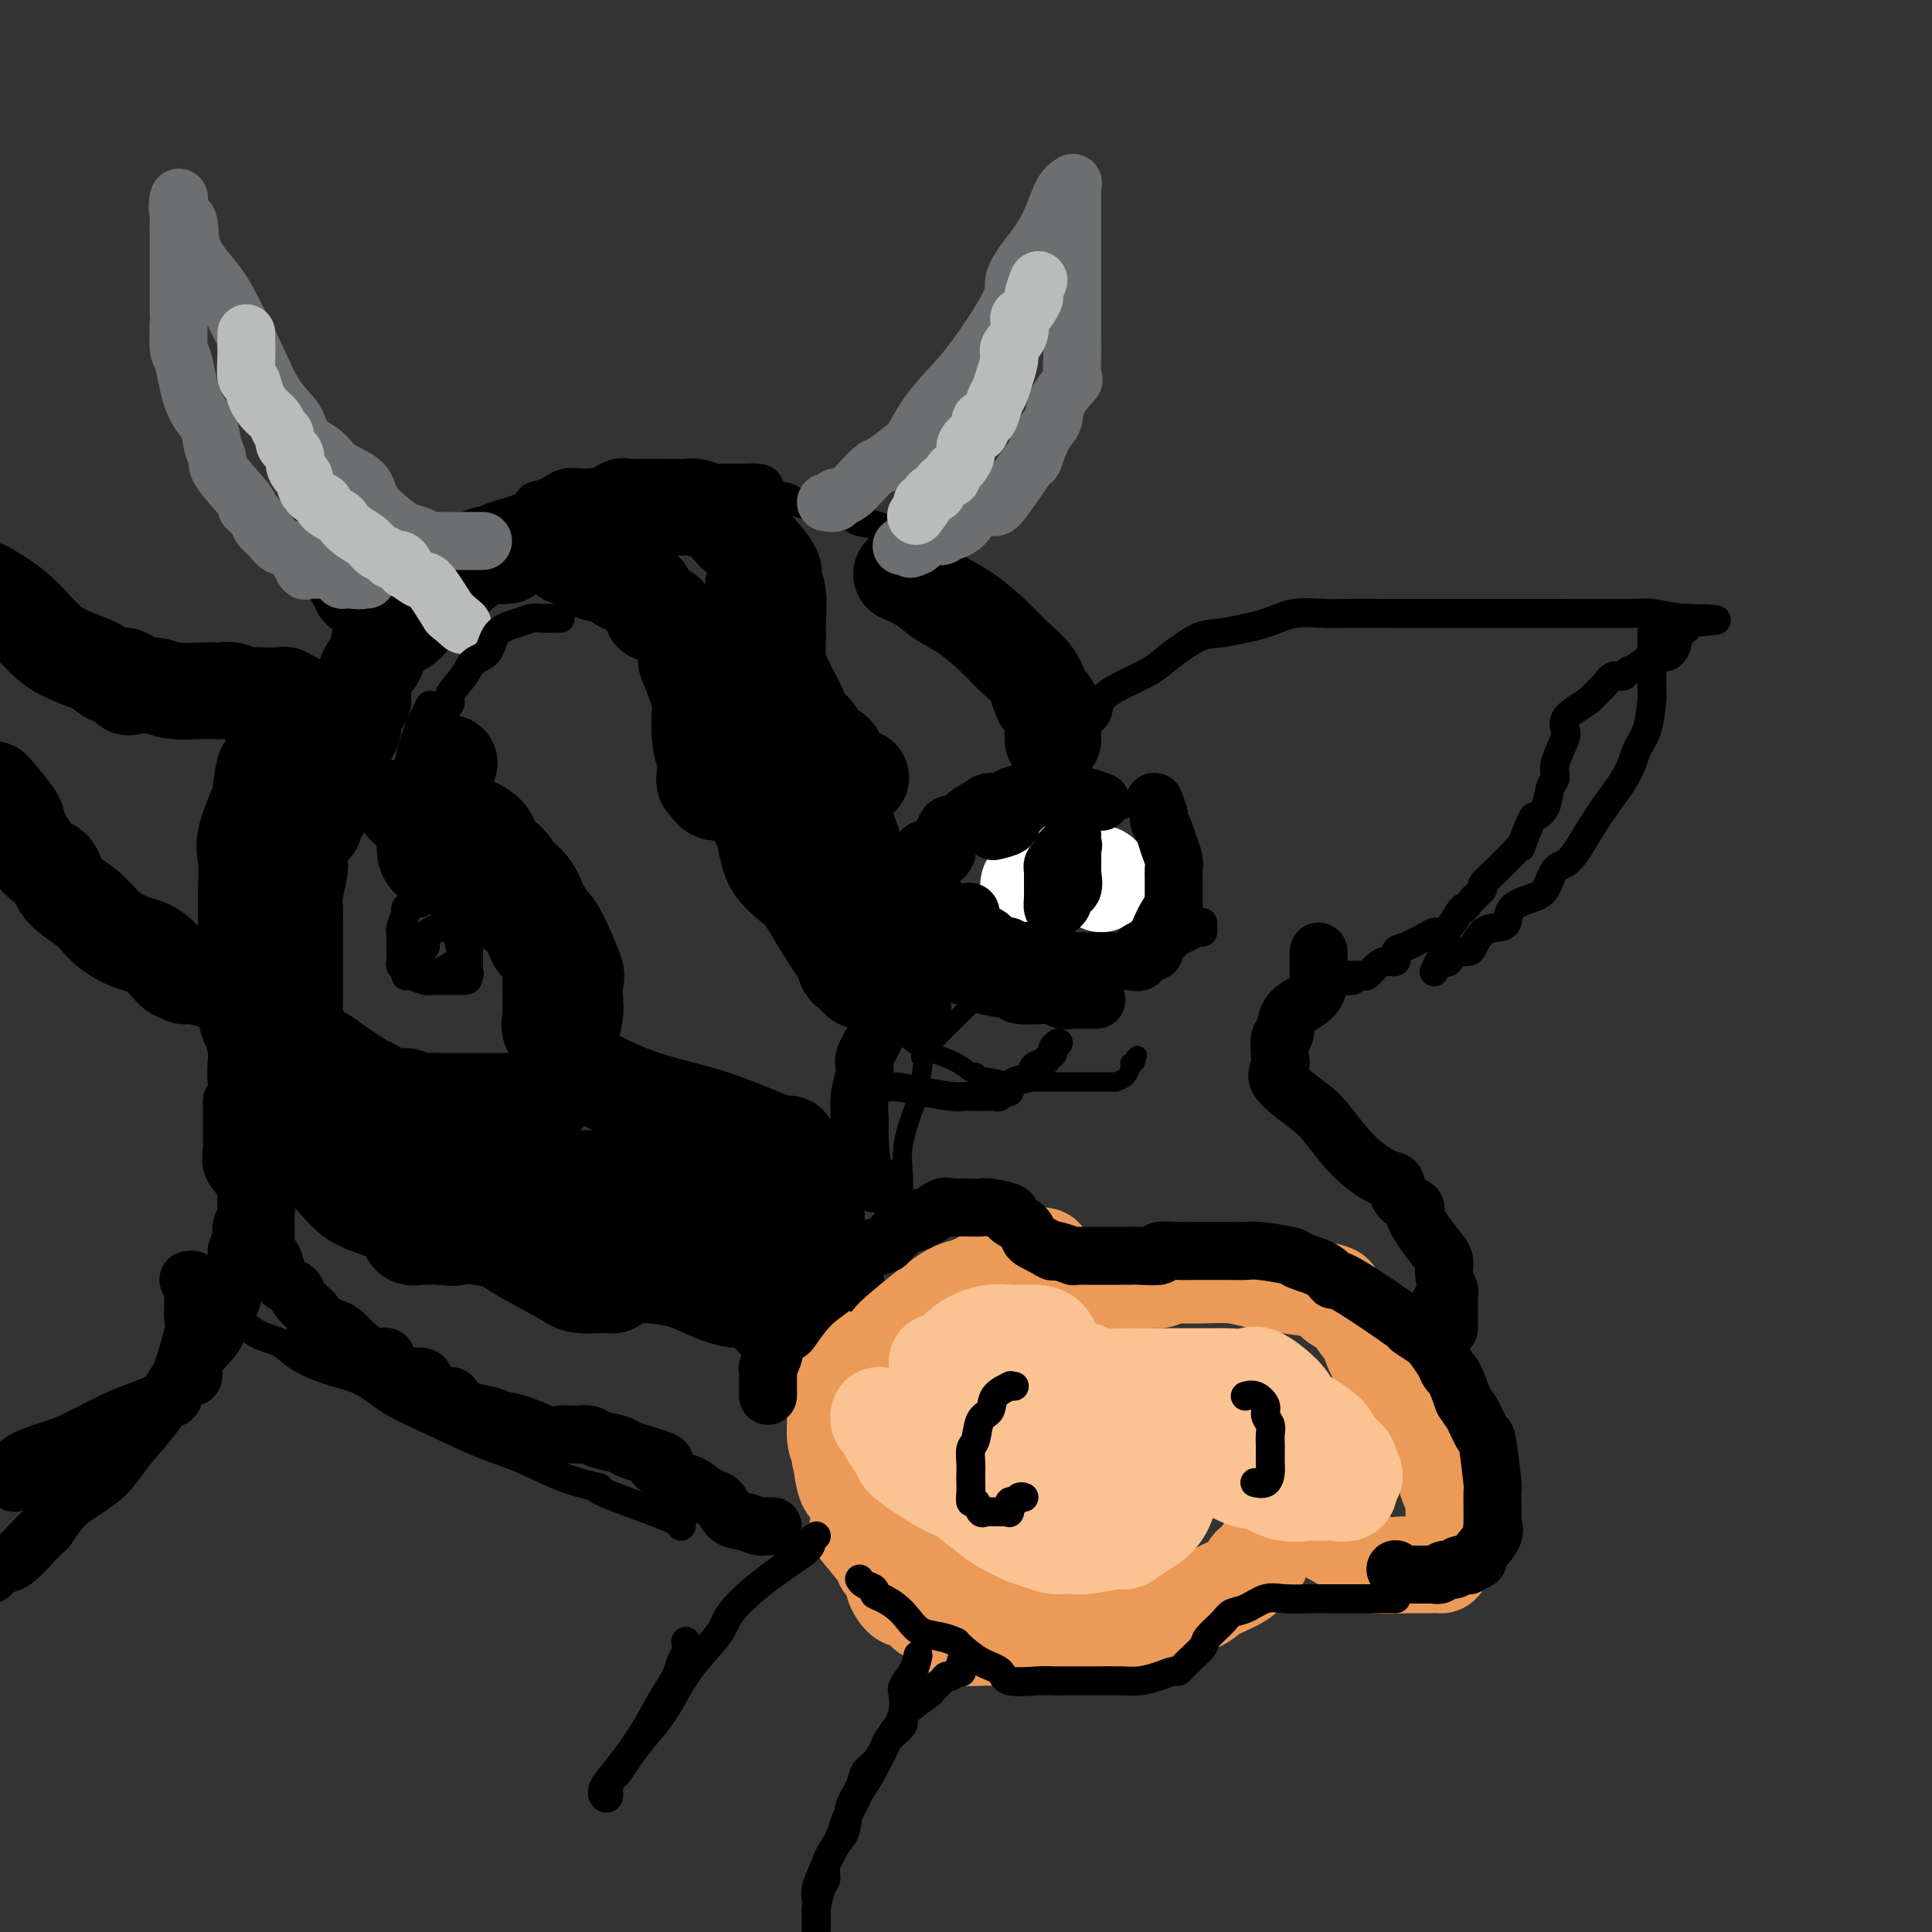 <svg viewBox='0 0 400 400' version='1.1' xmlns='http://www.w3.org/2000/svg' xmlns:xlink='http://www.w3.org/1999/xlink'><rect x="0" y="0" width="400" height="400" fill="#333333" stroke="none"/><g fill='none' stroke='rgb(0,0,0)' stroke-width='6' stroke-linecap='round' stroke-linejoin='round'><path d='M81,127c0.873,0.036 1.746,0.072 2,0c0.254,-0.072 -0.109,-0.253 0,-1c0.109,-0.747 0.692,-2.062 1,-3c0.308,-0.938 0.341,-1.501 1,-2c0.659,-0.499 1.944,-0.935 3,-2c1.056,-1.065 1.884,-2.760 3,-4c1.116,-1.240 2.521,-2.024 4,-3c1.479,-0.976 3.031,-2.144 4,-3c0.969,-0.856 1.353,-1.400 3,-2c1.647,-0.600 4.556,-1.256 6,-2c1.444,-0.744 1.422,-1.576 2,-2c0.578,-0.424 1.756,-0.439 3,-1c1.244,-0.561 2.554,-1.667 4,-2c1.446,-0.333 3.029,0.107 5,0c1.971,-0.107 4.331,-0.761 6,-1c1.669,-0.239 2.645,-0.064 4,0c1.355,0.064 3.087,0.017 4,0c0.913,-0.017 1.006,-0.005 2,0c0.994,0.005 2.888,0.001 4,0c1.112,-0.001 1.441,-0.000 2,0c0.559,0.000 1.346,-0.000 2,0c0.654,0.000 1.174,0.002 2,0c0.826,-0.002 1.960,-0.008 3,0c1.040,0.008 1.988,0.029 3,0c1.012,-0.029 2.090,-0.110 3,0c0.910,0.110 1.653,0.411 2,1c0.347,0.589 0.297,1.467 1,2c0.703,0.533 2.157,0.720 3,1c0.843,0.280 1.073,0.652 2,1c0.927,0.348 2.551,0.671 4,1c1.449,0.329 2.725,0.665 4,1'/><path d='M173,106c3.078,1.255 2.775,0.891 3,1c0.225,0.109 0.980,0.691 2,1c1.020,0.309 2.307,0.346 4,1c1.693,0.654 3.794,1.926 5,3c1.206,1.074 1.517,1.950 2,2c0.483,0.050 1.139,-0.725 2,0c0.861,0.725 1.926,2.951 3,4c1.074,1.049 2.156,0.923 3,1c0.844,0.077 1.450,0.357 2,1c0.550,0.643 1.045,1.648 1,2c-0.045,0.352 -0.628,0.052 0,1c0.628,0.948 2.469,3.143 3,4c0.531,0.857 -0.247,0.374 0,1c0.247,0.626 1.520,2.361 2,3c0.480,0.639 0.166,0.181 0,0c-0.166,-0.181 -0.184,-0.084 0,1c0.184,1.084 0.570,3.157 1,4c0.430,0.843 0.903,0.456 1,1c0.097,0.544 -0.181,2.020 0,3c0.181,0.980 0.822,1.466 1,2c0.178,0.534 -0.107,1.117 0,2c0.107,0.883 0.606,2.068 1,3c0.394,0.932 0.682,1.612 1,2c0.318,0.388 0.666,0.485 1,1c0.334,0.515 0.652,1.447 1,2c0.348,0.553 0.724,0.725 1,1c0.276,0.275 0.452,0.651 1,1c0.548,0.349 1.466,0.671 2,1c0.534,0.329 0.682,0.666 1,1c0.318,0.334 0.805,0.667 1,1c0.195,0.333 0.097,0.667 0,1'/><path d='M218,158c1.589,1.956 1.060,1.347 1,1c-0.060,-0.347 0.349,-0.433 1,0c0.651,0.433 1.546,1.384 2,2c0.454,0.616 0.468,0.897 1,1c0.532,0.103 1.580,0.030 2,0c0.420,-0.030 0.210,-0.015 0,0'/><path d='M225,151c-0.217,-0.268 -0.434,-0.536 0,-1c0.434,-0.464 1.520,-1.123 2,-2c0.480,-0.877 0.355,-1.973 1,-3c0.645,-1.027 2.061,-1.987 4,-3c1.939,-1.013 4.402,-2.081 6,-3c1.598,-0.919 2.333,-1.690 4,-3c1.667,-1.310 4.266,-3.160 6,-4c1.734,-0.840 2.602,-0.670 5,-1c2.398,-0.330 6.325,-1.160 9,-2c2.675,-0.840 4.097,-1.689 6,-2c1.903,-0.311 4.288,-0.083 6,0c1.712,0.083 2.752,0.022 5,0c2.248,-0.022 5.703,-0.006 8,0c2.297,0.006 3.436,0.002 6,0c2.564,-0.002 6.552,-0.001 10,0c3.448,0.001 6.357,0.004 9,0c2.643,-0.004 5.020,-0.015 10,0c4.980,0.015 12.562,0.056 16,0c3.438,-0.056 2.733,-0.207 4,0c1.267,0.207 4.505,0.774 6,1c1.495,0.226 1.248,0.113 1,0'/><path d='M349,128c12.517,0.326 3.310,0.642 0,1c-3.310,0.358 -0.724,0.760 0,1c0.724,0.240 -0.414,0.320 -1,1c-0.586,0.680 -0.619,1.961 -1,3c-0.381,1.039 -1.109,1.838 -2,2c-0.891,0.162 -1.943,-0.312 -3,0c-1.057,0.312 -2.117,1.410 -3,2c-0.883,0.590 -1.589,0.673 -2,1c-0.411,0.327 -0.528,0.899 -1,1c-0.472,0.101 -1.299,-0.268 -2,0c-0.701,0.268 -1.277,1.174 -2,2c-0.723,0.826 -1.592,1.573 -2,2c-0.408,0.427 -0.356,0.534 -1,1c-0.644,0.466 -1.984,1.290 -3,2c-1.016,0.710 -1.707,1.307 -2,2c-0.293,0.693 -0.187,1.482 0,2c0.187,0.518 0.455,0.765 0,2c-0.455,1.235 -1.631,3.460 -2,5c-0.369,1.540 0.071,2.397 0,3c-0.071,0.603 -0.654,0.951 -1,2c-0.346,1.049 -0.455,2.798 -1,4c-0.545,1.202 -1.525,1.859 -2,2c-0.475,0.141 -0.446,-0.232 -1,1c-0.554,1.232 -1.690,4.068 -2,5c-0.310,0.932 0.207,-0.041 0,0c-0.207,0.041 -1.136,1.095 -2,2c-0.864,0.905 -1.662,1.660 -2,2c-0.338,0.340 -0.214,0.267 -1,1c-0.786,0.733 -2.481,2.274 -3,3c-0.519,0.726 0.137,0.636 0,1c-0.137,0.364 -1.069,1.182 -2,2'/><path d='M305,186c-2.737,3.376 -2.081,2.316 -2,2c0.081,-0.316 -0.413,0.113 -1,1c-0.587,0.887 -1.266,2.231 -2,3c-0.734,0.769 -1.521,0.964 -2,1c-0.479,0.036 -0.649,-0.088 -1,0c-0.351,0.088 -0.885,0.387 -2,1c-1.115,0.613 -2.813,1.540 -4,2c-1.187,0.460 -1.862,0.452 -2,1c-0.138,0.548 0.261,1.653 0,2c-0.261,0.347 -1.182,-0.064 -2,0c-0.818,0.064 -1.534,0.605 -2,1c-0.466,0.395 -0.681,0.646 -1,1c-0.319,0.354 -0.742,0.812 -1,1c-0.258,0.188 -0.351,0.107 -1,0c-0.649,-0.107 -1.853,-0.239 -2,0c-0.147,0.239 0.762,0.849 0,1c-0.762,0.151 -3.194,-0.155 -4,0c-0.806,0.155 0.014,0.773 0,1c-0.014,0.227 -0.861,0.065 -1,0c-0.139,-0.065 0.431,-0.032 1,0'/><path d='M276,204c-2.040,0.818 -0.640,0.364 0,0c0.640,-0.364 0.518,-0.636 1,-1c0.482,-0.364 1.566,-0.818 2,-1c0.434,-0.182 0.217,-0.091 0,0'/><path d='M342,131c0.000,1.217 0.001,2.433 0,3c-0.001,0.567 -0.002,0.483 0,1c0.002,0.517 0.008,1.635 0,3c-0.008,1.365 -0.031,2.979 0,4c0.031,1.021 0.116,1.451 0,3c-0.116,1.549 -0.431,4.218 -1,6c-0.569,1.782 -1.391,2.677 -2,4c-0.609,1.323 -1.007,3.073 -2,5c-0.993,1.927 -2.583,4.032 -4,6c-1.417,1.968 -2.660,3.798 -4,6c-1.340,2.202 -2.776,4.777 -4,6c-1.224,1.223 -2.236,1.095 -3,2c-0.764,0.905 -1.282,2.845 -2,4c-0.718,1.155 -1.638,1.526 -3,2c-1.362,0.474 -3.167,1.052 -4,2c-0.833,0.948 -0.694,2.268 -1,3c-0.306,0.732 -1.055,0.876 -2,1c-0.945,0.124 -2.084,0.227 -3,1c-0.916,0.773 -1.607,2.214 -2,3c-0.393,0.786 -0.486,0.915 -1,1c-0.514,0.085 -1.447,0.126 -2,0c-0.553,-0.126 -0.726,-0.419 -1,0c-0.274,0.419 -0.648,1.549 -1,2c-0.352,0.451 -0.682,0.224 -1,0c-0.318,-0.224 -0.624,-0.445 -1,0c-0.376,0.445 -0.822,1.556 -1,2c-0.178,0.444 -0.089,0.222 0,0'/></g>
<g fill='none' stroke='rgb(0,0,0)' stroke-width='20' stroke-linecap='round' stroke-linejoin='round'><path d='M135,127c0.346,-0.007 0.692,-0.014 1,0c0.308,0.014 0.580,0.049 1,0c0.420,-0.049 0.990,-0.183 1,0c0.010,0.183 -0.540,0.684 0,1c0.540,0.316 2.169,0.447 3,2c0.831,1.553 0.863,4.526 1,6c0.137,1.474 0.380,1.447 1,3c0.620,1.553 1.616,4.684 2,6c0.384,1.316 0.154,0.815 0,2c-0.154,1.185 -0.234,4.054 0,6c0.234,1.946 0.780,2.969 1,4c0.220,1.031 0.115,2.070 0,3c-0.115,0.930 -0.238,1.751 0,2c0.238,0.249 0.838,-0.076 1,0c0.162,0.076 -0.112,0.551 0,1c0.112,0.449 0.611,0.873 1,1c0.389,0.127 0.670,-0.043 1,0c0.330,0.043 0.711,0.299 1,0c0.289,-0.299 0.488,-1.151 1,-2c0.512,-0.849 1.339,-1.693 2,-3c0.661,-1.307 1.157,-3.076 2,-4c0.843,-0.924 2.032,-1.002 3,-2c0.968,-0.998 1.713,-2.917 2,-4c0.287,-1.083 0.116,-1.330 0,-2c-0.116,-0.670 -0.176,-1.763 0,-3c0.176,-1.237 0.588,-2.619 1,-4'/><path d='M161,140c0.463,-2.413 0.120,-1.945 0,-3c-0.120,-1.055 -0.015,-3.631 0,-5c0.015,-1.369 -0.058,-1.529 0,-3c0.058,-1.471 0.248,-4.254 0,-6c-0.248,-1.746 -0.934,-2.456 -1,-3c-0.066,-0.544 0.487,-0.922 0,-2c-0.487,-1.078 -2.013,-2.856 -3,-4c-0.987,-1.144 -1.436,-1.654 -2,-2c-0.564,-0.346 -1.243,-0.527 -2,-1c-0.757,-0.473 -1.591,-1.237 -2,-2c-0.409,-0.763 -0.394,-1.525 -1,-2c-0.606,-0.475 -1.833,-0.663 -3,-1c-1.167,-0.337 -2.275,-0.822 -3,-1c-0.725,-0.178 -1.068,-0.047 -2,0c-0.932,0.047 -2.453,0.011 -4,0c-1.547,-0.011 -3.121,0.003 -4,0c-0.879,-0.003 -1.064,-0.022 -2,0c-0.936,0.022 -2.622,0.084 -3,0c-0.378,-0.084 0.551,-0.316 0,0c-0.551,0.316 -2.582,1.180 -4,2c-1.418,0.820 -2.222,1.596 -3,2c-0.778,0.404 -1.529,0.438 -2,1c-0.471,0.562 -0.662,1.653 -1,2c-0.338,0.347 -0.823,-0.051 -1,0c-0.177,0.051 -0.048,0.552 0,1c0.048,0.448 0.014,0.842 0,1c-0.014,0.158 -0.007,0.079 0,0'/><path d='M118,114c-1.723,1.664 -0.531,1.324 0,1c0.531,-0.324 0.401,-0.634 1,0c0.599,0.634 1.926,2.211 3,3c1.074,0.789 1.895,0.792 3,1c1.105,0.208 2.494,0.623 3,1c0.506,0.377 0.129,0.718 1,1c0.871,0.282 2.991,0.507 4,1c1.009,0.493 0.908,1.255 1,2c0.092,0.745 0.378,1.474 1,2c0.622,0.526 1.581,0.848 2,1c0.419,0.152 0.298,0.134 1,1c0.702,0.866 2.227,2.617 3,4c0.773,1.383 0.796,2.399 1,3c0.204,0.601 0.591,0.788 1,1c0.409,0.212 0.842,0.449 1,1c0.158,0.551 0.042,1.416 0,2c-0.042,0.584 -0.011,0.888 0,1c0.011,0.112 0.003,0.032 0,0c-0.003,-0.032 -0.002,-0.016 0,0'/><path d='M93,158c-0.506,1.265 -1.011,2.531 -1,3c0.011,0.469 0.539,0.142 0,1c-0.539,0.858 -2.144,2.902 -3,4c-0.856,1.098 -0.962,1.249 -1,2c-0.038,0.751 -0.010,2.102 0,3c0.010,0.898 -0.000,1.342 0,2c0.000,0.658 0.010,1.529 0,2c-0.010,0.471 -0.041,0.541 0,1c0.041,0.459 0.154,1.308 1,2c0.846,0.692 2.425,1.229 4,2c1.575,0.771 3.147,1.777 5,3c1.853,1.223 3.989,2.662 6,4c2.011,1.338 3.898,2.575 5,4c1.102,1.425 1.420,3.039 2,4c0.580,0.961 1.421,1.269 2,2c0.579,0.731 0.894,1.886 1,3c0.106,1.114 0.002,2.188 0,4c-0.002,1.812 0.099,4.361 0,6c-0.099,1.639 -0.397,2.366 0,3c0.397,0.634 1.489,1.173 2,2c0.511,0.827 0.442,1.940 1,3c0.558,1.060 1.741,2.066 3,3c1.259,0.934 2.592,1.797 5,3c2.408,1.203 5.892,2.745 10,4c4.108,1.255 8.841,2.224 14,4c5.159,1.776 10.744,4.358 13,5c2.256,0.642 1.182,-0.657 1,0c-0.182,0.657 0.529,3.269 1,4c0.471,0.731 0.704,-0.419 1,0c0.296,0.419 0.656,2.405 1,4c0.344,1.595 0.672,2.797 1,4'/><path d='M167,249c1.243,1.892 1.850,0.621 2,2c0.150,1.379 -0.156,5.409 0,8c0.156,2.591 0.775,3.745 1,5c0.225,1.255 0.057,2.612 0,4c-0.057,1.388 -0.001,2.807 0,4c0.001,1.193 -0.052,2.162 0,3c0.052,0.838 0.210,1.547 0,2c-0.210,0.453 -0.788,0.652 -1,1c-0.212,0.348 -0.058,0.846 0,1c0.058,0.154 0.020,-0.034 0,0c-0.020,0.034 -0.021,0.290 -1,0c-0.979,-0.290 -2.937,-1.128 -5,-3c-2.063,-1.872 -4.230,-4.779 -6,-6c-1.770,-1.221 -3.144,-0.758 -5,-1c-1.856,-0.242 -4.196,-1.190 -6,-2c-1.804,-0.810 -3.072,-1.482 -5,-2c-1.928,-0.518 -4.516,-0.881 -6,-1c-1.484,-0.119 -1.865,0.007 -2,0c-0.135,-0.007 -0.025,-0.145 -1,0c-0.975,0.145 -3.037,0.575 -4,1c-0.963,0.425 -0.829,0.846 -1,1c-0.171,0.154 -0.648,0.042 -1,0c-0.352,-0.042 -0.581,-0.014 -1,0c-0.419,0.014 -1.030,0.015 -1,0c0.030,-0.015 0.702,-0.045 0,0c-0.702,0.045 -2.776,0.167 -4,0c-1.224,-0.167 -1.596,-0.622 -4,-2c-2.404,-1.378 -6.840,-3.679 -9,-5c-2.160,-1.321 -2.046,-1.663 -3,-2c-0.954,-0.337 -2.977,-0.668 -5,-1'/><path d='M99,256c-3.941,-1.547 -3.292,-0.415 -4,0c-0.708,0.415 -2.771,0.113 -4,0c-1.229,-0.113 -1.623,-0.035 -2,0c-0.377,0.035 -0.737,0.028 -1,0c-0.263,-0.028 -0.428,-0.076 -1,0c-0.572,0.076 -1.549,0.278 -2,0c-0.451,-0.278 -0.374,-1.036 -1,-2c-0.626,-0.964 -1.955,-2.135 -4,-3c-2.045,-0.865 -4.806,-1.424 -7,-3c-2.194,-1.576 -3.820,-4.170 -6,-6c-2.180,-1.830 -4.912,-2.897 -7,-4c-2.088,-1.103 -3.530,-2.240 -4,-3c-0.470,-0.760 0.031,-1.141 0,-2c-0.031,-0.859 -0.596,-2.196 -1,-3c-0.404,-0.804 -0.647,-1.077 -1,-2c-0.353,-0.923 -0.816,-2.498 -1,-4c-0.184,-1.502 -0.088,-2.932 0,-4c0.088,-1.068 0.167,-1.774 0,-3c-0.167,-1.226 -0.581,-2.970 -1,-4c-0.419,-1.030 -0.844,-1.344 -1,-3c-0.156,-1.656 -0.042,-4.653 0,-6c0.042,-1.347 0.011,-1.043 0,-2c-0.011,-0.957 -0.002,-3.176 0,-5c0.002,-1.824 -0.002,-3.252 0,-5c0.002,-1.748 0.012,-3.814 0,-5c-0.012,-1.186 -0.045,-1.492 0,-3c0.045,-1.508 0.167,-4.219 0,-6c-0.167,-1.781 -0.622,-2.633 0,-5c0.622,-2.367 2.321,-6.248 3,-8c0.679,-1.752 0.340,-1.376 0,-1'/><path d='M54,164c0.860,-7.896 1.511,-4.635 2,-4c0.489,0.635 0.818,-1.354 1,-2c0.182,-0.646 0.219,0.051 1,-1c0.781,-1.051 2.308,-3.851 3,-5c0.692,-1.149 0.550,-0.647 1,-1c0.450,-0.353 1.493,-1.562 2,-2c0.507,-0.438 0.479,-0.106 1,0c0.521,0.106 1.589,-0.015 2,0c0.411,0.015 0.163,0.166 0,1c-0.163,0.834 -0.240,2.350 0,3c0.240,0.650 0.797,0.435 1,1c0.203,0.565 0.053,1.911 0,3c-0.053,1.089 -0.008,1.920 0,3c0.008,1.080 -0.020,2.408 0,3c0.020,0.592 0.090,0.449 0,1c-0.090,0.551 -0.340,1.798 -1,3c-0.660,1.202 -1.731,2.360 -2,3c-0.269,0.640 0.264,0.763 0,1c-0.264,0.237 -1.325,0.588 -2,2c-0.675,1.412 -0.966,3.886 -1,5c-0.034,1.114 0.187,0.870 0,2c-0.187,1.130 -0.782,3.635 -1,5c-0.218,1.365 -0.058,1.591 0,3c0.058,1.409 0.015,4.000 0,6c-0.015,2.000 -0.001,3.409 0,5c0.001,1.591 -0.010,3.365 0,5c0.010,1.635 0.041,3.133 0,4c-0.041,0.867 -0.155,1.105 0,2c0.155,0.895 0.577,2.448 1,4'/><path d='M62,214c0.684,5.334 1.895,4.169 3,4c1.105,-0.169 2.106,0.658 4,2c1.894,1.342 4.682,3.201 6,4c1.318,0.799 1.166,0.540 2,1c0.834,0.460 2.654,1.640 4,2c1.346,0.360 2.217,-0.100 3,0c0.783,0.100 1.479,0.759 2,1c0.521,0.241 0.866,0.065 2,0c1.134,-0.065 3.057,-0.017 4,0c0.943,0.017 0.905,0.004 2,0c1.095,-0.004 3.321,-0.001 6,0c2.679,0.001 5.811,-0.002 7,0c1.189,0.002 0.436,0.007 1,0c0.564,-0.007 2.446,-0.028 3,0c0.554,0.028 -0.221,0.103 0,0c0.221,-0.103 1.436,-0.385 2,-1c0.564,-0.615 0.476,-1.563 1,-2c0.524,-0.437 1.660,-0.363 2,-1c0.340,-0.637 -0.115,-1.984 0,-3c0.115,-1.016 0.802,-1.702 1,-2c0.198,-0.298 -0.091,-0.210 0,-1c0.091,-0.790 0.563,-2.458 1,-4c0.437,-1.542 0.839,-2.959 1,-4c0.161,-1.041 0.079,-1.706 0,-3c-0.079,-1.294 -0.157,-3.216 0,-4c0.157,-0.784 0.548,-0.429 0,-2c-0.548,-1.571 -2.036,-5.067 -3,-7c-0.964,-1.933 -1.403,-2.302 -2,-3c-0.597,-0.698 -1.353,-1.727 -2,-3c-0.647,-1.273 -1.185,-2.792 -2,-4c-0.815,-1.208 -1.908,-2.104 -3,-3'/><path d='M107,181c-2.426,-3.939 -2.491,-2.786 -3,-3c-0.509,-0.214 -1.464,-1.795 -2,-3c-0.536,-1.205 -0.654,-2.036 -2,-3c-1.346,-0.964 -3.920,-2.062 -6,-3c-2.080,-0.938 -3.668,-1.715 -5,-2c-1.332,-0.285 -2.409,-0.076 -3,0c-0.591,0.076 -0.694,0.020 -1,0c-0.306,-0.020 -0.813,-0.006 -1,0c-0.187,0.006 -0.053,0.002 0,0c0.053,-0.002 0.027,-0.001 0,0'/><path d='M79,238c0.538,1.353 1.076,2.705 1,3c-0.076,0.295 -0.766,-0.468 0,0c0.766,0.468 2.987,2.166 4,4c1.013,1.834 0.818,3.806 2,5c1.182,1.194 3.740,1.612 5,2c1.260,0.388 1.221,0.746 2,1c0.779,0.254 2.377,0.403 4,1c1.623,0.597 3.271,1.642 5,2c1.729,0.358 3.540,0.030 5,0c1.460,-0.030 2.570,0.240 4,0c1.430,-0.240 3.181,-0.989 5,-2c1.819,-1.011 3.707,-2.285 6,-3c2.293,-0.715 4.991,-0.870 7,-2c2.009,-1.130 3.330,-3.234 4,-4c0.670,-0.766 0.690,-0.193 1,0c0.310,0.193 0.909,0.006 2,0c1.091,-0.006 2.674,0.170 4,1c1.326,0.830 2.396,2.315 4,3c1.604,0.685 3.743,0.572 5,1c1.257,0.428 1.633,1.399 3,2c1.367,0.601 3.725,0.834 5,1c1.275,0.166 1.466,0.265 2,1c0.534,0.735 1.412,2.108 2,3c0.588,0.892 0.886,1.305 2,2c1.114,0.695 3.044,1.672 4,3c0.956,1.328 0.937,3.005 2,4c1.063,0.995 3.209,1.306 4,2c0.791,0.694 0.226,1.770 0,2c-0.226,0.230 -0.113,-0.385 0,-1'/><path d='M173,269c2.458,2.109 0.605,-0.617 0,-2c-0.605,-1.383 0.040,-1.423 0,-2c-0.040,-0.577 -0.763,-1.692 -2,-4c-1.237,-2.308 -2.987,-5.808 -5,-8c-2.013,-2.192 -4.288,-3.074 -6,-4c-1.712,-0.926 -2.861,-1.894 -5,-3c-2.139,-1.106 -5.266,-2.349 -7,-3c-1.734,-0.651 -2.073,-0.711 -3,-1c-0.927,-0.289 -2.442,-0.809 -3,-1c-0.558,-0.191 -0.159,-0.055 0,0c0.159,0.055 0.080,0.027 0,0'/><path d='M105,115c-0.611,0.078 -1.222,0.157 -2,0c-0.778,-0.157 -1.724,-0.548 -3,0c-1.276,0.548 -2.883,2.036 -4,3c-1.117,0.964 -1.743,1.403 -3,2c-1.257,0.597 -3.146,1.351 -4,2c-0.854,0.649 -0.672,1.192 -1,2c-0.328,0.808 -1.166,1.879 -2,3c-0.834,1.121 -1.664,2.290 -3,3c-1.336,0.710 -3.179,0.959 -4,2c-0.821,1.041 -0.620,2.873 -1,4c-0.380,1.127 -1.342,1.547 -2,3c-0.658,1.453 -1.012,3.937 -1,5c0.012,1.063 0.392,0.704 0,1c-0.392,0.296 -1.555,1.246 -2,2c-0.445,0.754 -0.172,1.313 0,2c0.172,0.687 0.242,1.504 0,2c-0.242,0.496 -0.796,0.672 -1,1c-0.204,0.328 -0.058,0.808 0,1c0.058,0.192 0.029,0.096 0,0'/><path d='M122,245c0.809,-0.000 1.618,-0.000 2,0c0.382,0.000 0.337,0.001 1,0c0.663,-0.001 2.033,-0.004 4,0c1.967,0.004 4.530,0.015 6,0c1.470,-0.015 1.847,-0.055 3,0c1.153,0.055 3.081,0.206 4,1c0.919,0.794 0.830,2.231 1,3c0.170,0.769 0.599,0.871 1,1c0.401,0.129 0.773,0.286 1,1c0.227,0.714 0.310,1.984 1,3c0.690,1.016 1.989,1.779 3,3c1.011,1.221 1.735,2.902 2,4c0.265,1.098 0.071,1.614 0,2c-0.071,0.386 -0.019,0.642 0,1c0.019,0.358 0.005,0.816 0,1c-0.005,0.184 -0.003,0.092 0,0'/><path d='M150,258c0.000,0.417 0.000,0.833 0,1c0.000,0.167 0.000,0.083 0,0'/></g>
<g fill='none' stroke='rgb(236,154,87)' stroke-width='20' stroke-linecap='round' stroke-linejoin='round'><path d='M182,282c-0.202,-0.119 -0.404,-0.238 0,-1c0.404,-0.762 1.412,-2.166 2,-3c0.588,-0.834 0.754,-1.098 3,-3c2.246,-1.902 6.570,-5.441 9,-7c2.430,-1.559 2.964,-1.136 5,-2c2.036,-0.864 5.573,-3.015 8,-4c2.427,-0.985 3.742,-0.806 4,-1c0.258,-0.194 -0.542,-0.763 0,-1c0.542,-0.237 2.425,-0.141 3,0c0.575,0.141 -0.159,0.329 0,1c0.159,0.671 1.211,1.826 2,3c0.789,1.174 1.316,2.367 2,3c0.684,0.633 1.525,0.706 2,1c0.475,0.294 0.583,0.810 1,1c0.417,0.190 1.142,0.053 2,0c0.858,-0.053 1.848,-0.024 2,0c0.152,0.024 -0.535,0.041 0,0c0.535,-0.041 2.293,-0.141 4,-1c1.707,-0.859 3.362,-2.479 5,-3c1.638,-0.521 3.258,0.056 4,0c0.742,-0.056 0.605,-0.747 1,-1c0.395,-0.253 1.322,-0.069 2,0c0.678,0.069 1.106,0.021 1,0c-0.106,-0.021 -0.747,-0.017 0,0c0.747,0.017 2.883,0.046 5,0c2.117,-0.046 4.217,-0.167 6,0c1.783,0.167 3.249,0.622 5,1c1.751,0.378 3.786,0.679 6,1c2.214,0.321 4.607,0.660 7,1'/><path d='M273,267c5.147,0.799 3.014,1.295 3,2c-0.014,0.705 2.092,1.618 3,2c0.908,0.382 0.617,0.234 1,1c0.383,0.766 1.441,2.446 2,3c0.559,0.554 0.621,-0.017 1,1c0.379,1.017 1.077,3.622 2,5c0.923,1.378 2.072,1.527 3,2c0.928,0.473 1.636,1.269 2,2c0.364,0.731 0.385,1.397 1,2c0.615,0.603 1.824,1.143 2,2c0.176,0.857 -0.682,2.032 0,3c0.682,0.968 2.903,1.729 4,3c1.097,1.271 1.068,3.051 1,4c-0.068,0.949 -0.176,1.065 0,2c0.176,0.935 0.636,2.688 1,4c0.364,1.312 0.634,2.182 1,3c0.366,0.818 0.830,1.585 1,2c0.170,0.415 0.048,0.478 0,1c-0.048,0.522 -0.020,1.503 0,2c0.020,0.497 0.032,0.511 0,1c-0.032,0.489 -0.107,1.451 0,2c0.107,0.549 0.397,0.683 0,2c-0.397,1.317 -1.479,3.817 -2,5c-0.521,1.183 -0.479,1.049 -1,1c-0.521,-0.049 -1.603,-0.013 -2,0c-0.397,0.013 -0.107,0.004 -1,0c-0.893,-0.004 -2.969,-0.001 -4,0c-1.031,0.001 -1.015,0.001 -1,0'/><path d='M290,324c-2.437,0.185 -4.029,0.146 -5,0c-0.971,-0.146 -1.322,-0.400 -2,-1c-0.678,-0.600 -1.683,-1.545 -4,-3c-2.317,-1.455 -5.945,-3.420 -8,-4c-2.055,-0.580 -2.536,0.226 -3,0c-0.464,-0.226 -0.910,-1.482 -1,-2c-0.090,-0.518 0.178,-0.297 0,0c-0.178,0.297 -0.801,0.670 -1,1c-0.199,0.330 0.026,0.616 -1,2c-1.026,1.384 -3.302,3.865 -4,5c-0.698,1.135 0.181,0.923 0,1c-0.181,0.077 -1.424,0.443 -2,1c-0.576,0.557 -0.487,1.305 -1,2c-0.513,0.695 -1.629,1.338 -3,2c-1.371,0.662 -2.999,1.345 -4,2c-1.001,0.655 -1.377,1.284 -3,2c-1.623,0.716 -4.495,1.520 -6,2c-1.505,0.480 -1.644,0.636 -2,1c-0.356,0.364 -0.931,0.935 -2,1c-1.069,0.065 -2.633,-0.376 -4,0c-1.367,0.376 -2.536,1.569 -3,2c-0.464,0.431 -0.224,0.102 -1,0c-0.776,-0.102 -2.570,0.025 -4,0c-1.430,-0.025 -2.498,-0.203 -4,0c-1.502,0.203 -3.438,0.786 -5,1c-1.562,0.214 -2.748,0.057 -4,0c-1.252,-0.057 -2.568,-0.015 -4,0c-1.432,0.015 -2.981,0.004 -4,0c-1.019,-0.004 -1.510,-0.002 -2,0'/><path d='M203,339c-5.922,0.347 -3.226,-0.285 -3,-1c0.226,-0.715 -2.019,-1.514 -3,-2c-0.981,-0.486 -0.700,-0.660 -1,-1c-0.300,-0.340 -1.182,-0.845 -2,-1c-0.818,-0.155 -1.572,0.040 -2,0c-0.428,-0.040 -0.529,-0.314 -1,-1c-0.471,-0.686 -1.311,-1.784 -2,-2c-0.689,-0.216 -1.228,0.451 -2,0c-0.772,-0.451 -1.777,-2.020 -2,-3c-0.223,-0.980 0.336,-1.371 0,-2c-0.336,-0.629 -1.568,-1.496 -2,-2c-0.432,-0.504 -0.065,-0.643 -1,-2c-0.935,-1.357 -3.171,-3.930 -4,-5c-0.829,-1.070 -0.251,-0.638 0,-1c0.251,-0.362 0.173,-1.520 0,-3c-0.173,-1.480 -0.443,-3.283 -1,-4c-0.557,-0.717 -1.403,-0.347 -2,-2c-0.597,-1.653 -0.945,-5.329 -1,-7c-0.055,-1.671 0.181,-1.339 0,-2c-0.181,-0.661 -0.781,-2.316 -1,-4c-0.219,-1.684 -0.059,-3.396 0,-5c0.059,-1.604 0.016,-3.100 0,-4c-0.016,-0.900 -0.004,-1.204 0,-2c0.004,-0.796 0.001,-2.085 0,-2c-0.001,0.085 -0.001,1.542 0,3'/><path d='M173,284c-0.000,0.492 -0.001,0.221 0,1c0.001,0.779 0.005,2.608 0,4c-0.005,1.392 -0.017,2.346 0,3c0.017,0.654 0.064,1.008 0,2c-0.064,0.992 -0.238,2.623 0,4c0.238,1.377 0.888,2.502 1,3c0.112,0.498 -0.313,0.371 0,1c0.313,0.629 1.363,2.014 2,3c0.637,0.986 0.861,1.573 1,2c0.139,0.427 0.192,0.694 1,1c0.808,0.306 2.369,0.650 3,1c0.631,0.350 0.332,0.705 1,1c0.668,0.295 2.304,0.531 3,1c0.696,0.469 0.452,1.171 1,2c0.548,0.829 1.888,1.784 3,2c1.112,0.216 1.996,-0.306 3,0c1.004,0.306 2.129,1.441 3,2c0.871,0.559 1.489,0.542 3,1c1.511,0.458 3.914,1.391 5,2c1.086,0.609 0.854,0.895 1,1c0.146,0.105 0.669,0.028 1,0c0.331,-0.028 0.471,-0.008 1,0c0.529,0.008 1.448,0.002 2,0c0.552,-0.002 0.735,-0.001 1,0c0.265,0.001 0.610,0.000 1,0c0.390,-0.000 0.826,-0.000 1,0c0.174,0.000 0.087,0.000 0,0'/></g>
<g fill='none' stroke='rgb(252,195,146)' stroke-width='20' stroke-linecap='round' stroke-linejoin='round'><path d='M194,282c0.790,0.038 1.579,0.077 2,0c0.421,-0.077 0.473,-0.269 1,-1c0.527,-0.731 1.530,-2.000 3,-3c1.470,-1.000 3.409,-1.732 5,-2c1.591,-0.268 2.834,-0.073 4,0c1.166,0.073 2.254,0.022 3,0c0.746,-0.022 1.149,-0.017 2,0c0.851,0.017 2.151,0.047 3,1c0.849,0.953 1.248,2.830 2,4c0.752,1.170 1.856,1.634 3,2c1.144,0.366 2.329,0.634 3,1c0.671,0.366 0.828,0.830 2,1c1.172,0.170 3.360,0.045 5,0c1.640,-0.045 2.733,-0.012 4,0c1.267,0.012 2.708,0.003 4,0c1.292,-0.003 2.437,0.000 4,0c1.563,-0.000 3.546,-0.003 5,0c1.454,0.003 2.379,0.013 3,0c0.621,-0.013 0.939,-0.050 2,0c1.061,0.050 2.866,0.186 4,0c1.134,-0.186 1.597,-0.695 3,0c1.403,0.695 3.746,2.594 5,4c1.254,1.406 1.419,2.321 2,3c0.581,0.679 1.578,1.124 3,2c1.422,0.876 3.268,2.183 4,3c0.732,0.817 0.351,1.143 1,2c0.649,0.857 2.328,2.245 3,3c0.672,0.755 0.336,0.878 0,1'/><path d='M279,303c2.796,3.436 0.786,3.026 0,3c-0.786,-0.026 -0.348,0.332 0,1c0.348,0.668 0.604,1.645 0,2c-0.604,0.355 -2.069,0.088 -3,0c-0.931,-0.088 -1.327,0.004 -2,0c-0.673,-0.004 -1.623,-0.103 -3,0c-1.377,0.103 -3.182,0.410 -5,0c-1.818,-0.410 -3.649,-1.536 -5,-2c-1.351,-0.464 -2.223,-0.268 -4,-1c-1.777,-0.732 -4.460,-2.394 -6,-3c-1.540,-0.606 -1.939,-0.156 -2,0c-0.061,0.156 0.215,0.019 0,0c-0.215,-0.019 -0.922,0.080 -2,0c-1.078,-0.080 -2.528,-0.338 -3,0c-0.472,0.338 0.033,1.273 0,2c-0.033,0.727 -0.604,1.246 -1,2c-0.396,0.754 -0.616,1.742 -1,3c-0.384,1.258 -0.932,2.786 -2,4c-1.068,1.214 -2.656,2.115 -4,3c-1.344,0.885 -2.443,1.754 -3,2c-0.557,0.246 -0.571,-0.129 -2,0c-1.429,0.129 -4.273,0.763 -6,1c-1.727,0.237 -2.337,0.075 -3,0c-0.663,-0.075 -1.378,-0.065 -2,0c-0.622,0.065 -1.151,0.185 -2,0c-0.849,-0.185 -2.018,-0.674 -3,-1c-0.982,-0.326 -1.779,-0.489 -3,-1c-1.221,-0.511 -2.867,-1.368 -4,-2c-1.133,-0.632 -1.752,-1.038 -3,-2c-1.248,-0.962 -3.124,-2.481 -5,-4'/><path d='M200,310c-2.522,-1.551 -2.826,-1.429 -4,-2c-1.174,-0.571 -3.217,-1.835 -5,-3c-1.783,-1.165 -3.304,-2.230 -4,-3c-0.696,-0.770 -0.565,-1.245 -1,-2c-0.435,-0.755 -1.436,-1.792 -2,-3c-0.564,-1.208 -0.690,-2.589 -1,-3c-0.310,-0.411 -0.804,0.149 -1,0c-0.196,-0.149 -0.094,-1.007 0,-1c0.094,0.007 0.180,0.877 1,1c0.820,0.123 2.372,-0.503 3,0c0.628,0.503 0.330,2.134 1,3c0.670,0.866 2.306,0.967 4,1c1.694,0.033 3.445,-0.001 5,0c1.555,0.001 2.913,0.039 4,0c1.087,-0.039 1.903,-0.153 4,0c2.097,0.153 5.476,0.573 8,0c2.524,-0.573 4.193,-2.140 6,-3c1.807,-0.860 3.752,-1.014 6,-1c2.248,0.014 4.797,0.196 6,0c1.203,-0.196 1.058,-0.770 1,-1c-0.058,-0.230 -0.029,-0.115 0,0'/><path d='M215,285c-1.156,0.000 -2.312,0.000 -3,0c-0.688,-0.000 -0.909,-0.001 -2,0c-1.091,0.001 -3.053,0.002 -4,0c-0.947,-0.002 -0.881,-0.008 -1,0c-0.119,0.008 -0.424,0.028 -1,1c-0.576,0.972 -1.421,2.894 -2,4c-0.579,1.106 -0.890,1.397 -1,2c-0.110,0.603 -0.017,1.520 0,2c0.017,0.480 -0.040,0.523 0,1c0.040,0.477 0.179,1.388 0,2c-0.179,0.612 -0.675,0.924 0,2c0.675,1.076 2.520,2.915 4,4c1.480,1.085 2.594,1.415 5,2c2.406,0.585 6.103,1.426 8,2c1.897,0.574 1.994,0.881 4,1c2.006,0.119 5.922,0.050 8,0c2.078,-0.050 2.319,-0.080 3,0c0.681,0.080 1.804,0.271 3,0c1.196,-0.271 2.466,-1.004 3,-1c0.534,0.004 0.332,0.743 1,0c0.668,-0.743 2.207,-2.970 4,-4c1.793,-1.030 3.840,-0.864 5,-1c1.160,-0.136 1.435,-0.572 2,-1c0.565,-0.428 1.421,-0.846 2,-1c0.579,-0.154 0.880,-0.044 1,0c0.120,0.044 0.060,0.022 0,0'/><path d='M254,294c0.000,0.000 0.100,0.100 0.1,0.1'/></g>
<g fill='none' stroke='rgb(0,0,0)' stroke-width='20' stroke-linecap='round' stroke-linejoin='round'><path d='M62,146c-0.340,-0.453 -0.680,-0.906 -1,-1c-0.320,-0.094 -0.620,0.171 -1,0c-0.380,-0.171 -0.839,-0.777 -1,-1c-0.161,-0.223 -0.025,-0.064 -1,0c-0.975,0.064 -3.062,0.031 -4,0c-0.938,-0.031 -0.728,-0.061 -1,0c-0.272,0.061 -1.028,0.212 -2,0c-0.972,-0.212 -2.161,-0.788 -3,-1c-0.839,-0.212 -1.327,-0.060 -2,0c-0.673,0.060 -1.530,0.030 -2,0c-0.470,-0.030 -0.553,-0.058 -2,0c-1.447,0.058 -4.259,0.204 -6,0c-1.741,-0.204 -2.410,-0.757 -4,-1c-1.590,-0.243 -4.102,-0.176 -5,0c-0.898,0.176 -0.182,0.459 0,0c0.182,-0.459 -0.169,-1.661 -1,-2c-0.831,-0.339 -2.142,0.184 -3,0c-0.858,-0.184 -1.263,-1.077 -3,-2c-1.737,-0.923 -4.806,-1.876 -7,-3c-2.194,-1.124 -3.514,-2.418 -5,-4c-1.486,-1.582 -3.139,-3.452 -5,-5c-1.861,-1.548 -3.931,-2.774 -6,-4'/><path d='M-1,164c-0.449,-0.521 -0.898,-1.043 0,0c0.898,1.043 3.144,3.650 4,5c0.856,1.350 0.322,1.441 1,3c0.678,1.559 2.567,4.584 4,6c1.433,1.416 2.409,1.223 3,2c0.591,0.777 0.797,2.523 2,4c1.203,1.477 3.405,2.684 5,4c1.595,1.316 2.584,2.740 4,4c1.416,1.260 3.258,2.356 5,3c1.742,0.644 3.385,0.837 5,2c1.615,1.163 3.204,3.296 4,4c0.796,0.704 0.799,-0.021 1,0c0.201,0.021 0.600,0.789 1,1c0.400,0.211 0.800,-0.136 2,0c1.200,0.136 3.200,0.753 4,1c0.800,0.247 0.400,0.123 0,0'/><path d='M97,238c0.353,0.077 0.707,0.154 1,0c0.293,-0.154 0.526,-0.539 1,0c0.474,0.539 1.191,2.001 2,3c0.809,0.999 1.711,1.535 4,2c2.289,0.465 5.966,0.857 8,1c2.034,0.143 2.426,0.036 6,0c3.574,-0.036 10.330,0.001 13,0c2.670,-0.001 1.254,-0.038 1,0c-0.254,0.038 0.653,0.153 1,0c0.347,-0.153 0.135,-0.573 0,-1c-0.135,-0.427 -0.194,-0.860 0,-1c0.194,-0.140 0.640,0.014 1,-1c0.360,-1.014 0.636,-3.196 1,-4c0.364,-0.804 0.818,-0.230 1,0c0.182,0.230 0.091,0.115 0,0'/><path d='M154,149c0.001,0.649 0.001,1.299 0,2c-0.001,0.701 -0.004,1.455 0,2c0.004,0.545 0.014,0.882 0,2c-0.014,1.118 -0.053,3.017 0,5c0.053,1.983 0.199,4.051 1,6c0.801,1.949 2.257,3.778 3,6c0.743,2.222 0.773,4.838 2,7c1.227,2.162 3.652,3.872 5,5c1.348,1.128 1.618,1.675 3,4c1.382,2.325 3.876,6.430 5,8c1.124,1.570 0.879,0.607 1,1c0.121,0.393 0.609,2.144 1,3c0.391,0.856 0.686,0.817 1,1c0.314,0.183 0.647,0.589 1,1c0.353,0.411 0.725,0.829 1,1c0.275,0.171 0.452,0.096 1,0c0.548,-0.096 1.467,-0.211 2,0c0.533,0.211 0.679,0.750 1,1c0.321,0.250 0.818,0.212 1,0c0.182,-0.212 0.048,-0.596 0,-1c-0.048,-0.404 -0.012,-0.826 0,-1c0.012,-0.174 -0.002,-0.100 0,-1c0.002,-0.900 0.019,-2.775 0,-4c-0.019,-1.225 -0.073,-1.802 0,-3c0.073,-1.198 0.275,-3.019 0,-5c-0.275,-1.981 -1.026,-4.124 -2,-6c-0.974,-1.876 -2.170,-3.486 -3,-5c-0.830,-1.514 -1.295,-2.932 -2,-5c-0.705,-2.068 -1.651,-4.788 -3,-7c-1.349,-2.212 -3.100,-3.918 -4,-6c-0.900,-2.082 -0.950,-4.541 -1,-7'/><path d='M168,153c-3.028,-7.233 -3.098,-7.316 -4,-9c-0.902,-1.684 -2.634,-4.969 -4,-9c-1.366,-4.031 -2.365,-8.806 -3,-11c-0.635,-2.194 -0.906,-1.805 -1,-2c-0.094,-0.195 -0.010,-0.974 0,-1c0.010,-0.026 -0.052,0.702 0,1c0.052,0.298 0.220,0.167 0,1c-0.220,0.833 -0.829,2.631 0,6c0.829,3.369 3.095,8.310 4,10c0.905,1.690 0.450,0.129 1,1c0.550,0.871 2.107,4.173 3,6c0.893,1.827 1.123,2.180 2,3c0.877,0.820 2.400,2.107 3,3c0.600,0.893 0.278,1.392 1,2c0.722,0.608 2.488,1.326 3,2c0.512,0.674 -0.230,1.305 0,2c0.230,0.695 1.433,1.454 2,2c0.567,0.546 0.499,0.878 1,1c0.501,0.122 1.572,0.035 2,0c0.428,-0.035 0.214,-0.017 0,0'/><path d='M218,153c-0.004,0.111 -0.007,0.221 0,0c0.007,-0.221 0.026,-0.775 0,-1c-0.026,-0.225 -0.096,-0.121 0,-1c0.096,-0.879 0.359,-2.740 0,-4c-0.359,-1.260 -1.340,-1.920 -2,-3c-0.660,-1.080 -0.998,-2.582 -2,-4c-1.002,-1.418 -2.668,-2.753 -4,-4c-1.332,-1.247 -2.330,-2.404 -4,-4c-1.670,-1.596 -4.013,-3.629 -6,-5c-1.987,-1.371 -3.618,-2.080 -5,-3c-1.382,-0.920 -2.515,-2.051 -4,-3c-1.485,-0.949 -3.323,-1.717 -4,-2c-0.677,-0.283 -0.193,-0.081 0,0c0.193,0.081 0.097,0.040 0,0'/></g>
<g fill='none' stroke='rgb(0,0,0)' stroke-width='6' stroke-linecap='round' stroke-linejoin='round'><path d='M210,287c-0.509,0.039 -1.019,0.077 -1,0c0.019,-0.077 0.566,-0.270 0,0c-0.566,0.270 -2.247,1.002 -3,2c-0.753,0.998 -0.580,2.263 -1,3c-0.420,0.737 -1.433,0.946 -2,2c-0.567,1.054 -0.688,2.954 -1,4c-0.312,1.046 -0.815,1.238 -1,2c-0.185,0.762 -0.050,2.093 0,3c0.050,0.907 0.016,1.390 0,2c-0.016,0.610 -0.016,1.348 0,2c0.016,0.652 0.046,1.218 0,2c-0.046,0.782 -0.167,1.779 0,2c0.167,0.221 0.622,-0.333 1,0c0.378,0.333 0.679,1.553 1,2c0.321,0.447 0.663,0.120 1,0c0.337,-0.120 0.668,-0.032 1,0c0.332,0.032 0.666,0.009 1,0c0.334,-0.009 0.667,-0.002 1,0c0.333,0.002 0.667,0.001 1,0'/><path d='M208,313c1.306,0.276 1.071,-0.035 1,0c-0.071,0.035 0.023,0.416 0,0c-0.023,-0.416 -0.164,-1.628 0,-2c0.164,-0.372 0.632,0.096 1,0c0.368,-0.096 0.638,-0.757 1,-1c0.362,-0.243 0.818,-0.070 1,0c0.182,0.070 0.091,0.035 0,0'/><path d='M258,289c-0.164,0.048 -0.327,0.096 0,0c0.327,-0.096 1.145,-0.335 2,0c0.855,0.335 1.746,1.246 2,2c0.254,0.754 -0.128,1.353 0,2c0.128,0.647 0.766,1.343 1,2c0.234,0.657 0.062,1.274 0,2c-0.062,0.726 -0.016,1.559 0,2c0.016,0.441 0.003,0.490 0,1c-0.003,0.510 0.006,1.482 0,2c-0.006,0.518 -0.026,0.584 0,1c0.026,0.416 0.100,1.184 0,2c-0.100,0.816 -0.373,1.681 -1,2c-0.627,0.319 -1.608,0.091 -2,0c-0.392,-0.091 -0.196,-0.046 0,0'/><path d='M87,187c0.092,-0.400 0.183,-0.800 0,-1c-0.183,-0.200 -0.641,-0.201 -1,0c-0.359,0.201 -0.618,0.604 -1,1c-0.382,0.396 -0.887,0.785 -1,1c-0.113,0.215 0.166,0.256 0,1c-0.166,0.744 -0.777,2.192 -1,3c-0.223,0.808 -0.060,0.977 0,1c0.060,0.023 0.016,-0.101 0,0c-0.016,0.101 -0.004,0.426 0,1c0.004,0.574 0.000,1.397 0,2c-0.000,0.603 0.004,0.987 0,1c-0.004,0.013 -0.015,-0.346 0,0c0.015,0.346 0.058,1.398 0,2c-0.058,0.602 -0.216,0.753 0,1c0.216,0.247 0.804,0.588 1,1c0.196,0.412 -0.002,0.895 0,1c0.002,0.105 0.203,-0.168 1,0c0.797,0.168 2.188,0.777 3,1c0.812,0.223 1.044,0.060 1,0c-0.044,-0.060 -0.363,-0.016 0,0c0.363,0.016 1.407,0.004 2,0c0.593,-0.004 0.736,-0.001 1,0c0.264,0.001 0.648,0.000 1,0c0.352,-0.000 0.672,-0.000 1,0c0.328,0.000 0.665,0.000 1,0c0.335,-0.000 0.667,-0.000 1,0'/><path d='M96,203c1.796,-0.088 0.285,-0.808 0,-1c-0.285,-0.192 0.656,0.146 1,0c0.344,-0.146 0.092,-0.774 0,-1c-0.092,-0.226 -0.025,-0.051 0,-1c0.025,-0.949 0.006,-3.024 0,-4c-0.006,-0.976 -0.001,-0.854 0,-1c0.001,-0.146 -0.002,-0.561 0,-1c0.002,-0.439 0.008,-0.902 0,-1c-0.008,-0.098 -0.029,0.170 0,0c0.029,-0.170 0.110,-0.777 0,-1c-0.110,-0.223 -0.410,-0.060 -1,0c-0.590,0.060 -1.471,0.019 -2,0c-0.529,-0.019 -0.706,-0.016 -1,0c-0.294,0.016 -0.706,0.045 -1,0c-0.294,-0.045 -0.470,-0.166 -1,0c-0.530,0.166 -1.414,0.618 -2,1c-0.586,0.382 -0.875,0.695 -1,1c-0.125,0.305 -0.086,0.602 0,1c0.086,0.398 0.219,0.899 0,1c-0.219,0.101 -0.792,-0.196 -1,0c-0.208,0.196 -0.053,0.885 0,1c0.053,0.115 0.003,-0.345 0,0c-0.003,0.345 0.040,1.495 0,2c-0.040,0.505 -0.165,0.367 0,1c0.165,0.633 0.618,2.038 2,2c1.382,-0.038 3.691,-1.519 6,-3'/><path d='M95,199c0.928,-1.322 0.250,-3.126 0,-4c-0.250,-0.874 -0.070,-0.816 0,-1c0.070,-0.184 0.029,-0.610 0,-1c-0.029,-0.390 -0.046,-0.746 0,-1c0.046,-0.254 0.156,-0.408 0,-1c-0.156,-0.592 -0.578,-1.623 -1,-2c-0.422,-0.377 -0.844,-0.102 -1,0c-0.156,0.102 -0.044,0.029 0,0c0.044,-0.029 0.022,-0.015 0,0'/><path d='M200,192c-0.052,-0.226 -0.104,-0.451 0,-1c0.104,-0.549 0.363,-1.420 1,-2c0.637,-0.580 1.652,-0.868 2,-1c0.348,-0.132 0.029,-0.110 0,0c-0.029,0.110 0.234,0.306 1,0c0.766,-0.306 2.037,-1.115 3,-2c0.963,-0.885 1.620,-1.845 2,-2c0.380,-0.155 0.483,0.494 1,0c0.517,-0.494 1.448,-2.133 2,-3c0.552,-0.867 0.725,-0.963 1,-1c0.275,-0.037 0.652,-0.014 1,0c0.348,0.014 0.668,0.018 1,0c0.332,-0.018 0.678,-0.057 1,0c0.322,0.057 0.620,0.212 1,0c0.380,-0.212 0.840,-0.789 1,-1c0.160,-0.211 0.019,-0.057 1,0c0.981,0.057 3.083,0.015 4,0c0.917,-0.015 0.648,-0.004 1,0c0.352,0.004 1.326,0.001 2,0c0.674,-0.001 1.048,-0.000 2,0c0.952,0.000 2.482,0.000 3,0c0.518,-0.000 0.024,-0.000 0,0c-0.024,0.000 0.422,0.000 1,0c0.578,-0.000 1.289,-0.000 2,0'/><path d='M234,179c3.561,-0.083 1.462,0.710 1,1c-0.462,0.290 0.711,0.078 1,0c0.289,-0.078 -0.307,-0.021 0,0c0.307,0.021 1.516,0.006 2,0c0.484,-0.006 0.242,-0.003 0,0'/><path d='M207,184c-0.009,-0.222 -0.018,-0.444 0,-1c0.018,-0.556 0.064,-1.447 0,-2c-0.064,-0.553 -0.237,-0.768 0,-1c0.237,-0.232 0.884,-0.482 1,-1c0.116,-0.518 -0.298,-1.304 0,-2c0.298,-0.696 1.309,-1.300 2,-2c0.691,-0.700 1.063,-1.494 1,-2c-0.063,-0.506 -0.560,-0.723 0,-1c0.560,-0.277 2.175,-0.613 3,-1c0.825,-0.387 0.858,-0.825 1,-1c0.142,-0.175 0.394,-0.086 1,0c0.606,0.086 1.566,0.168 2,0c0.434,-0.168 0.343,-0.585 1,-1c0.657,-0.415 2.063,-0.829 3,-1c0.937,-0.171 1.403,-0.098 2,0c0.597,0.098 1.323,0.222 2,0c0.677,-0.222 1.306,-0.792 2,-1c0.694,-0.208 1.454,-0.056 2,0c0.546,0.056 0.878,0.015 1,0c0.122,-0.015 0.035,-0.004 0,0c-0.035,0.004 -0.017,0.002 0,0'/><path d='M231,167c2.907,-0.773 0.174,-0.207 -1,0c-1.174,0.207 -0.788,0.055 -3,0c-2.212,-0.055 -7.023,-0.015 -10,0c-2.977,0.015 -4.120,0.003 -5,0c-0.880,-0.003 -1.495,0.001 -2,0c-0.505,-0.001 -0.898,-0.008 -1,0c-0.102,0.008 0.088,0.032 0,0c-0.088,-0.032 -0.455,-0.119 -1,0c-0.545,0.119 -1.268,0.442 -2,1c-0.732,0.558 -1.474,1.349 -2,2c-0.526,0.651 -0.837,1.162 -1,1c-0.163,-0.162 -0.177,-0.996 -1,0c-0.823,0.996 -2.455,3.822 -3,5c-0.545,1.178 -0.002,0.708 0,1c0.002,0.292 -0.535,1.346 -1,2c-0.465,0.654 -0.856,0.907 -1,1c-0.144,0.093 -0.041,0.027 0,0c0.041,-0.027 0.021,-0.013 0,0'/><path d='M197,185c0.025,0.195 0.049,0.389 0,1c-0.049,0.611 -0.172,1.637 0,2c0.172,0.363 0.638,0.062 1,0c0.362,-0.062 0.621,0.116 1,1c0.379,0.884 0.879,2.475 1,3c0.121,0.525 -0.136,-0.014 1,0c1.136,0.014 3.666,0.582 5,1c1.334,0.418 1.473,0.686 2,1c0.527,0.314 1.443,0.672 3,1c1.557,0.328 3.753,0.624 5,1c1.247,0.376 1.543,0.833 2,1c0.457,0.167 1.074,0.045 2,0c0.926,-0.045 2.160,-0.012 3,0c0.840,0.012 1.286,0.003 2,0c0.714,-0.003 1.695,-0.001 2,0c0.305,0.001 -0.066,0.000 1,0c1.066,-0.000 3.570,0.001 5,0c1.430,-0.001 1.788,-0.003 3,0c1.212,0.003 3.280,0.012 4,0c0.720,-0.012 0.094,-0.044 0,0c-0.094,0.044 0.346,0.166 1,0c0.654,-0.166 1.524,-0.618 2,-1c0.476,-0.382 0.558,-0.694 1,-1c0.442,-0.306 1.243,-0.608 2,-1c0.757,-0.392 1.471,-0.876 2,-1c0.529,-0.124 0.874,0.111 1,0c0.126,-0.111 0.034,-0.568 0,-1c-0.034,-0.432 -0.010,-0.838 0,-1c0.010,-0.162 0.005,-0.081 0,0'/></g>
<g fill='none' stroke='rgb(255,255,255)' stroke-width='20' stroke-linecap='round' stroke-linejoin='round'><path d='M228,183c0.128,-0.845 0.256,-1.691 0,-2c-0.256,-0.309 -0.896,-0.083 -1,0c-0.104,0.083 0.330,0.022 0,0c-0.330,-0.022 -1.423,-0.005 -2,0c-0.577,0.005 -0.638,-0.001 -1,0c-0.362,0.001 -1.024,0.008 -2,0c-0.976,-0.008 -2.265,-0.030 -3,0c-0.735,0.030 -0.917,0.113 -1,0c-0.083,-0.113 -0.067,-0.422 0,0c0.067,0.422 0.186,1.576 0,2c-0.186,0.424 -0.677,0.117 -1,0c-0.323,-0.117 -0.479,-0.045 -1,0c-0.521,0.045 -1.408,0.064 -2,0c-0.592,-0.064 -0.890,-0.209 -1,0c-0.110,0.209 -0.031,0.774 0,1c0.031,0.226 0.016,0.113 0,0'/></g>
<g fill='none' stroke='rgb(0,0,0)' stroke-width='12' stroke-linecap='round' stroke-linejoin='round'><path d='M222,173c-0.055,0.861 -0.109,1.722 0,2c0.109,0.278 0.383,-0.026 0,0c-0.383,0.026 -1.423,0.382 -2,1c-0.577,0.618 -0.690,1.497 -1,2c-0.310,0.503 -0.815,0.631 -1,1c-0.185,0.369 -0.050,0.978 0,1c0.050,0.022 0.013,-0.542 0,0c-0.013,0.542 -0.004,2.191 0,3c0.004,0.809 0.004,0.778 0,1c-0.004,0.222 -0.012,0.698 0,1c0.012,0.302 0.042,0.432 0,1c-0.042,0.568 -0.157,1.574 0,2c0.157,0.426 0.585,0.271 1,0c0.415,-0.271 0.815,-0.658 1,-1c0.185,-0.342 0.155,-0.639 0,-1c-0.155,-0.361 -0.434,-0.786 0,-1c0.434,-0.214 1.580,-0.219 2,-1c0.420,-0.781 0.112,-2.339 0,-3c-0.112,-0.661 -0.030,-0.425 0,-1c0.030,-0.575 0.008,-1.963 0,-3c-0.008,-1.037 -0.002,-1.725 0,-2c0.002,-0.275 0.001,-0.138 0,0'/><path d='M200,189c0.449,-0.203 0.897,-0.407 1,0c0.103,0.407 -0.141,1.423 0,2c0.141,0.577 0.667,0.715 1,1c0.333,0.285 0.475,0.716 1,1c0.525,0.284 1.434,0.420 2,1c0.566,0.580 0.788,1.603 1,2c0.212,0.397 0.412,0.166 1,0c0.588,-0.166 1.563,-0.269 2,0c0.437,0.269 0.337,0.909 1,1c0.663,0.091 2.088,-0.368 3,0c0.912,0.368 1.312,1.563 2,2c0.688,0.437 1.666,0.117 2,0c0.334,-0.117 0.025,-0.031 1,0c0.975,0.031 3.236,0.008 4,0c0.764,-0.008 0.033,-0.002 0,0c-0.033,0.002 0.634,0.001 1,0c0.366,-0.001 0.432,-0.000 1,0c0.568,0.000 1.640,-0.001 2,0c0.360,0.001 0.009,0.002 1,0c0.991,-0.002 3.323,-0.008 4,0c0.677,0.008 -0.302,0.030 0,0c0.302,-0.030 1.885,-0.113 3,0c1.115,0.113 1.763,0.423 2,0c0.237,-0.423 0.064,-1.577 0,-2c-0.064,-0.423 -0.017,-0.114 0,0c0.017,0.114 0.005,0.033 0,0c-0.005,-0.033 -0.002,-0.016 0,0'/><path d='M228,166c-1.115,-0.423 -2.229,-0.845 -3,-1c-0.771,-0.155 -1.197,-0.042 -2,0c-0.803,0.042 -1.981,0.012 -3,0c-1.019,-0.012 -1.878,-0.008 -2,0c-0.122,0.008 0.492,0.019 0,0c-0.492,-0.019 -2.090,-0.068 -3,0c-0.910,0.068 -1.130,0.253 -2,1c-0.870,0.747 -2.388,2.056 -3,3c-0.612,0.944 -0.319,1.523 -1,2c-0.681,0.477 -2.338,0.850 -3,1c-0.662,0.150 -0.331,0.075 0,0'/><path d='M48,228c-0.000,0.098 -0.000,0.197 0,1c0.000,0.803 0.000,2.311 0,3c-0.000,0.689 -0.001,0.558 0,1c0.001,0.442 0.005,1.457 0,2c-0.005,0.543 -0.019,0.614 0,1c0.019,0.386 0.071,1.088 0,2c-0.071,0.912 -0.264,2.033 0,3c0.264,0.967 0.985,1.779 2,3c1.015,1.221 2.325,2.852 3,4c0.675,1.148 0.717,1.814 1,2c0.283,0.186 0.808,-0.107 1,0c0.192,0.107 0.052,0.612 0,1c-0.052,0.388 -0.015,0.657 0,1c0.015,0.343 0.007,0.760 0,1c-0.007,0.240 -0.012,0.304 0,1c0.012,0.696 0.043,2.024 0,3c-0.043,0.976 -0.158,1.599 0,2c0.158,0.401 0.589,0.582 1,1c0.411,0.418 0.801,1.075 1,2c0.199,0.925 0.206,2.118 1,3c0.794,0.882 2.376,1.455 3,2c0.624,0.545 0.291,1.064 1,2c0.709,0.936 2.460,2.291 3,3c0.540,0.709 -0.131,0.774 0,1c0.131,0.226 1.066,0.613 2,1'/><path d='M67,274c1.741,1.578 1.594,1.022 2,1c0.406,-0.022 1.367,0.491 2,1c0.633,0.509 0.940,1.015 2,2c1.060,0.985 2.873,2.448 4,3c1.127,0.552 1.567,0.194 2,0c0.433,-0.194 0.861,-0.224 1,0c0.139,0.224 -0.009,0.701 0,1c0.009,0.299 0.174,0.421 1,1c0.826,0.579 2.312,1.617 3,2c0.688,0.383 0.577,0.112 1,0c0.423,-0.112 1.379,-0.067 2,0c0.621,0.067 0.906,0.154 1,1c0.094,0.846 -0.004,2.450 1,3c1.004,0.550 3.111,0.046 4,0c0.889,-0.046 0.560,0.368 1,1c0.440,0.632 1.647,1.483 3,2c1.353,0.517 2.851,0.699 4,1c1.149,0.301 1.950,0.722 3,1c1.050,0.278 2.348,0.414 4,1c1.652,0.586 3.656,1.621 5,2c1.344,0.379 2.027,0.101 3,0c0.973,-0.101 2.236,-0.024 3,0c0.764,0.024 1.027,-0.005 1,0c-0.027,0.005 -0.346,0.043 0,0c0.346,-0.043 1.355,-0.166 2,0c0.645,0.166 0.925,0.622 2,1c1.075,0.378 2.943,0.679 4,1c1.057,0.321 1.302,0.663 2,1c0.698,0.337 1.849,0.668 3,1'/><path d='M133,301c7.411,2.221 3.938,1.774 3,2c-0.938,0.226 0.658,1.126 2,2c1.342,0.874 2.429,1.724 3,2c0.571,0.276 0.628,-0.021 1,0c0.372,0.021 1.061,0.358 2,1c0.939,0.642 2.129,1.587 3,2c0.871,0.413 1.424,0.293 2,1c0.576,0.707 1.176,2.242 2,3c0.824,0.758 1.871,0.739 3,1c1.129,0.261 2.341,0.802 3,1c0.659,0.198 0.765,0.053 1,0c0.235,-0.053 0.599,-0.014 1,0c0.401,0.014 0.839,0.004 1,0c0.161,-0.004 0.046,-0.001 0,0c-0.046,0.001 -0.023,0.001 0,0'/><path d='M159,289c0.002,-1.180 0.004,-2.360 0,-3c-0.004,-0.640 -0.013,-0.741 0,-1c0.013,-0.259 0.049,-0.676 0,-1c-0.049,-0.324 -0.184,-0.556 0,-1c0.184,-0.444 0.687,-1.101 1,-2c0.313,-0.899 0.437,-2.040 1,-3c0.563,-0.960 1.565,-1.741 2,-2c0.435,-0.259 0.301,0.002 1,-1c0.699,-1.002 2.229,-3.267 4,-5c1.771,-1.733 3.782,-2.935 5,-4c1.218,-1.065 1.641,-1.995 2,-3c0.359,-1.005 0.653,-2.086 2,-3c1.347,-0.914 3.748,-1.661 5,-2c1.252,-0.339 1.356,-0.271 2,-1c0.644,-0.729 1.828,-2.255 3,-3c1.172,-0.745 2.331,-0.707 3,-1c0.669,-0.293 0.847,-0.916 1,-1c0.153,-0.084 0.280,0.370 1,0c0.720,-0.370 2.032,-1.563 3,-2c0.968,-0.437 1.594,-0.118 2,0c0.406,0.118 0.594,0.035 1,0c0.406,-0.035 1.030,-0.021 2,0c0.970,0.021 2.284,0.050 3,0c0.716,-0.050 0.832,-0.178 2,0c1.168,0.178 3.387,0.664 4,1c0.613,0.336 -0.380,0.524 0,1c0.380,0.476 2.133,1.241 3,2c0.867,0.759 0.849,1.512 1,2c0.151,0.488 0.472,0.711 1,1c0.528,0.289 1.264,0.645 2,1'/><path d='M216,258c2.453,1.480 2.085,1.181 2,1c-0.085,-0.181 0.114,-0.245 1,0c0.886,0.245 2.460,0.798 3,1c0.540,0.202 0.046,0.054 0,0c-0.046,-0.054 0.355,-0.015 1,0c0.645,0.015 1.534,0.005 3,0c1.466,-0.005 3.510,-0.005 5,0c1.490,0.005 2.426,0.015 3,0c0.574,-0.015 0.786,-0.057 2,0c1.214,0.057 3.430,0.211 4,0c0.570,-0.211 -0.505,-0.789 0,-1c0.505,-0.211 2.590,-0.056 4,0c1.410,0.056 2.145,0.014 3,0c0.855,-0.014 1.830,-0.001 3,0c1.170,0.001 2.533,-0.012 4,0c1.467,0.012 3.037,0.047 4,0c0.963,-0.047 1.320,-0.176 3,0c1.680,0.176 4.684,0.656 6,1c1.316,0.344 0.944,0.553 2,1c1.056,0.447 3.541,1.134 5,2c1.459,0.866 1.893,1.913 2,2c0.107,0.087 -0.113,-0.784 3,1c3.113,1.784 9.559,6.225 12,8c2.441,1.775 0.878,0.886 1,1c0.122,0.114 1.930,1.232 3,2c1.070,0.768 1.403,1.186 2,2c0.597,0.814 1.459,2.022 2,3c0.541,0.978 0.761,1.725 1,2c0.239,0.275 0.497,0.079 1,1c0.503,0.921 1.252,2.961 2,5'/><path d='M303,290c1.581,2.446 1.534,2.060 2,3c0.466,0.940 1.446,3.207 2,4c0.554,0.793 0.684,0.113 1,2c0.316,1.887 0.820,6.341 1,8c0.180,1.659 0.036,0.522 0,2c-0.036,1.478 0.035,5.572 0,7c-0.035,1.428 -0.175,0.190 0,0c0.175,-0.190 0.665,0.667 0,2c-0.665,1.333 -2.487,3.141 -3,4c-0.513,0.859 0.281,0.770 0,1c-0.281,0.230 -1.637,0.779 -2,1c-0.363,0.221 0.268,0.116 0,0c-0.268,-0.116 -1.434,-0.241 -2,0c-0.566,0.241 -0.531,0.849 -1,1c-0.469,0.151 -1.443,-0.156 -2,0c-0.557,0.156 -0.699,0.774 -1,1c-0.301,0.226 -0.763,0.060 -1,0c-0.237,-0.060 -0.248,-0.015 -1,0c-0.752,0.015 -2.244,0.000 -3,0c-0.756,-0.000 -0.777,0.014 -1,0c-0.223,-0.014 -0.647,-0.055 -1,0c-0.353,0.055 -0.633,0.207 -1,0c-0.367,-0.207 -0.819,-0.773 -1,-1c-0.181,-0.227 -0.090,-0.113 0,0'/><path d='M191,189c-0.017,0.666 -0.034,1.332 0,2c0.034,0.668 0.119,1.340 0,2c-0.119,0.660 -0.441,1.310 0,2c0.441,0.690 1.645,1.421 2,2c0.355,0.579 -0.139,1.005 1,2c1.139,0.995 3.912,2.557 5,3c1.088,0.443 0.491,-0.235 1,0c0.509,0.235 2.125,1.382 4,2c1.875,0.618 4.011,0.705 5,1c0.989,0.295 0.833,0.797 2,1c1.167,0.203 3.657,0.107 5,0c1.343,-0.107 1.540,-0.225 2,0c0.460,0.225 1.183,0.792 2,1c0.817,0.208 1.728,0.056 2,0c0.272,-0.056 -0.095,-0.015 0,0c0.095,0.015 0.653,0.004 1,0c0.347,-0.004 0.485,-0.001 1,0c0.515,0.001 1.408,0.000 2,0c0.592,-0.000 0.883,-0.000 1,0c0.117,0.000 0.058,0.000 0,0'/><path d='M191,184c-0.000,0.061 -0.000,0.122 0,0c0.000,-0.122 0.001,-0.426 0,-1c-0.001,-0.574 -0.003,-1.419 0,-2c0.003,-0.581 0.011,-0.898 0,-1c-0.011,-0.102 -0.039,0.010 0,0c0.039,-0.010 0.146,-0.141 0,-1c-0.146,-0.859 -0.546,-2.446 0,-3c0.546,-0.554 2.037,-0.074 3,-1c0.963,-0.926 1.397,-3.257 2,-4c0.603,-0.743 1.374,0.103 2,0c0.626,-0.103 1.107,-1.155 2,-2c0.893,-0.845 2.198,-1.484 3,-2c0.802,-0.516 1.102,-0.909 2,-1c0.898,-0.091 2.395,0.120 3,0c0.605,-0.120 0.317,-0.571 1,-1c0.683,-0.429 2.338,-0.837 3,-1c0.662,-0.163 0.331,-0.082 0,0'/><path d='M239,166c0.447,1.196 0.894,2.393 1,3c0.106,0.607 -0.129,0.625 0,1c0.129,0.375 0.623,1.107 1,2c0.377,0.893 0.637,1.948 1,3c0.363,1.052 0.829,2.103 1,3c0.171,0.897 0.046,1.641 0,2c-0.046,0.359 -0.012,0.335 0,1c0.012,0.665 0.001,2.021 0,3c-0.001,0.979 0.006,1.583 0,2c-0.006,0.417 -0.025,0.647 0,1c0.025,0.353 0.094,0.830 0,1c-0.094,0.170 -0.351,0.034 -1,1c-0.649,0.966 -1.691,3.033 -2,4c-0.309,0.967 0.113,0.833 0,1c-0.113,0.167 -0.762,0.633 -1,1c-0.238,0.367 -0.064,0.634 0,1c0.064,0.366 0.017,0.829 0,1c-0.017,0.171 -0.005,0.049 0,0c0.005,-0.049 0.002,-0.024 0,0'/><path d='M273,197c0.001,0.652 0.001,1.304 0,2c-0.001,0.696 -0.004,1.436 0,2c0.004,0.564 0.015,0.953 0,1c-0.015,0.047 -0.056,-0.249 0,0c0.056,0.249 0.207,1.043 0,2c-0.207,0.957 -0.773,2.076 -2,3c-1.227,0.924 -3.114,1.654 -4,3c-0.886,1.346 -0.772,3.309 -1,4c-0.228,0.691 -0.798,0.111 -1,1c-0.202,0.889 -0.034,3.246 0,4c0.034,0.754 -0.065,-0.094 0,0c0.065,0.094 0.293,1.130 0,2c-0.293,0.870 -1.109,1.575 0,3c1.109,1.425 4.143,3.570 6,5c1.857,1.430 2.537,2.144 4,4c1.463,1.856 3.711,4.854 6,7c2.289,2.146 4.620,3.439 6,4c1.380,0.561 1.808,0.391 2,1c0.192,0.609 0.146,1.997 1,3c0.854,1.003 2.606,1.622 3,2c0.394,0.378 -0.570,0.515 0,2c0.570,1.485 2.675,4.320 4,6c1.325,1.680 1.872,2.207 2,3c0.128,0.793 -0.162,1.852 0,3c0.162,1.148 0.775,2.386 1,3c0.225,0.614 0.060,0.603 0,1c-0.060,0.397 -0.016,1.200 0,2c0.016,0.800 0.004,1.596 0,2c-0.004,0.404 -0.001,0.417 0,1c0.001,0.583 0.000,1.738 0,2c-0.000,0.262 -0.000,-0.369 0,-1'/><path d='M300,274c-0.298,1.890 -1.544,0.115 -2,-1c-0.456,-1.115 -0.123,-1.569 0,-2c0.123,-0.431 0.035,-0.837 0,-1c-0.035,-0.163 -0.018,-0.081 0,0'/><path d='M191,209c-0.368,-0.419 -0.736,-0.838 -1,-1c-0.264,-0.162 -0.424,-0.066 -1,0c-0.576,0.066 -1.568,0.102 -2,0c-0.432,-0.102 -0.306,-0.344 -1,0c-0.694,0.344 -2.209,1.273 -3,2c-0.791,0.727 -0.857,1.253 -1,2c-0.143,0.747 -0.364,1.716 -1,3c-0.636,1.284 -1.688,2.885 -2,4c-0.312,1.115 0.114,1.745 0,3c-0.114,1.255 -0.769,3.135 -1,5c-0.231,1.865 -0.037,3.715 0,5c0.037,1.285 -0.083,2.004 0,4c0.083,1.996 0.368,5.268 1,7c0.632,1.732 1.609,1.923 2,2c0.391,0.077 0.195,0.038 0,0'/><path d='M39,265c0.424,-0.052 0.847,-0.104 1,0c0.153,0.104 0.034,0.363 0,1c-0.034,0.637 0.015,1.651 0,3c-0.015,1.349 -0.096,3.035 0,4c0.096,0.965 0.368,1.211 0,3c-0.368,1.789 -1.376,5.121 -2,7c-0.624,1.879 -0.866,2.303 -2,4c-1.134,1.697 -3.162,4.665 -5,7c-1.838,2.335 -3.487,4.036 -5,6c-1.513,1.964 -2.891,4.191 -5,6c-2.109,1.809 -4.949,3.201 -7,5c-2.051,1.799 -3.312,4.004 -4,5c-0.688,0.996 -0.803,0.782 -2,2c-1.197,1.218 -3.476,3.866 -5,5c-1.524,1.134 -2.293,0.752 -3,1c-0.707,0.248 -1.354,1.124 -2,2'/><path d='M3,307c-0.163,-0.492 -0.327,-0.983 0,-1c0.327,-0.017 1.143,0.441 1,0c-0.143,-0.441 -1.247,-1.780 0,-3c1.247,-1.220 4.845,-2.320 7,-3c2.155,-0.680 2.868,-0.940 5,-2c2.132,-1.060 5.682,-2.922 8,-4c2.318,-1.078 3.404,-1.373 5,-2c1.596,-0.627 3.702,-1.587 5,-2c1.298,-0.413 1.787,-0.280 2,-1c0.213,-0.720 0.150,-2.292 1,-3c0.850,-0.708 2.614,-0.553 3,-1c0.386,-0.447 -0.605,-1.496 0,-3c0.605,-1.504 2.807,-3.464 4,-5c1.193,-1.536 1.376,-2.647 2,-4c0.624,-1.353 1.688,-2.947 2,-4c0.312,-1.053 -0.128,-1.566 0,-3c0.128,-1.434 0.823,-3.789 1,-5c0.177,-1.211 -0.163,-1.280 0,-2c0.163,-0.720 0.828,-2.093 1,-3c0.172,-0.907 -0.150,-1.350 0,-2c0.150,-0.650 0.772,-1.509 1,-2c0.228,-0.491 0.061,-0.615 0,-1c-0.061,-0.385 -0.016,-1.031 0,-1c0.016,0.031 0.004,0.740 0,0c-0.004,-0.740 -0.001,-2.930 0,-4c0.001,-1.070 0.000,-1.020 0,-1c-0.000,0.020 -0.000,0.010 0,0'/><path d='M79,127c-0.341,0.000 -0.682,0.001 -1,0c-0.318,-0.001 -0.612,-0.002 -1,0c-0.388,0.002 -0.868,0.008 -1,0c-0.132,-0.008 0.084,-0.031 0,0c-0.084,0.031 -0.469,0.115 -1,0c-0.531,-0.115 -1.210,-0.430 -2,-1c-0.790,-0.570 -1.693,-1.396 -2,-2c-0.307,-0.604 -0.020,-0.988 0,-1c0.020,-0.012 -0.228,0.347 -1,-1c-0.772,-1.347 -2.067,-4.399 -3,-6c-0.933,-1.601 -1.504,-1.749 -2,-2c-0.496,-0.251 -0.916,-0.603 -1,-1c-0.084,-0.397 0.170,-0.838 0,-1c-0.170,-0.162 -0.763,-0.046 -1,0c-0.237,0.046 -0.119,0.023 0,0'/></g>
<g fill='none' stroke='rgb(109,110,112)' stroke-width='12' stroke-linecap='round' stroke-linejoin='round'><path d='M100,112c-0.354,-0.000 -0.708,-0.000 -1,0c-0.292,0.000 -0.523,0.001 -1,0c-0.477,-0.001 -1.201,-0.003 -2,0c-0.799,0.003 -1.673,0.012 -3,0c-1.327,-0.012 -3.105,-0.046 -4,0c-0.895,0.046 -0.905,0.172 -1,0c-0.095,-0.172 -0.273,-0.644 -1,-1c-0.727,-0.356 -2.001,-0.598 -3,-1c-0.999,-0.402 -1.721,-0.964 -3,-2c-1.279,-1.036 -3.113,-2.545 -4,-4c-0.887,-1.455 -0.827,-2.857 -2,-4c-1.173,-1.143 -3.580,-2.028 -5,-3c-1.420,-0.972 -1.853,-2.032 -3,-3c-1.147,-0.968 -3.010,-1.846 -4,-3c-0.990,-1.154 -1.109,-2.585 -2,-4c-0.891,-1.415 -2.555,-2.813 -4,-5c-1.445,-2.187 -2.672,-5.164 -4,-8c-1.328,-2.836 -2.756,-5.531 -4,-8c-1.244,-2.469 -2.305,-4.712 -4,-7c-1.695,-2.288 -4.023,-4.620 -5,-7c-0.977,-2.380 -0.601,-4.809 -1,-6c-0.399,-1.191 -1.571,-1.145 -2,-2c-0.429,-0.855 -0.115,-2.611 0,-3c0.115,-0.389 0.031,0.587 0,1c-0.031,0.413 -0.009,0.261 0,1c0.009,0.739 0.004,2.370 0,4'/><path d='M37,47c0.000,1.804 0.000,3.315 0,5c-0.000,1.685 -0.001,3.545 0,5c0.001,1.455 0.003,2.506 0,4c-0.003,1.494 -0.010,3.432 0,4c0.010,0.568 0.038,-0.232 0,1c-0.038,1.232 -0.141,4.496 0,6c0.141,1.504 0.525,1.246 1,3c0.475,1.754 1.040,5.519 2,8c0.960,2.481 2.315,3.678 3,5c0.685,1.322 0.700,2.769 1,4c0.300,1.231 0.886,2.245 1,3c0.114,0.755 -0.244,1.252 1,3c1.244,1.748 4.091,4.747 5,6c0.909,1.253 -0.120,0.759 0,1c0.120,0.241 1.388,1.216 2,2c0.612,0.784 0.570,1.379 1,2c0.430,0.621 1.334,1.270 2,2c0.666,0.730 1.093,1.540 2,2c0.907,0.460 2.293,0.568 3,1c0.707,0.432 0.735,1.188 1,2c0.265,0.812 0.767,1.681 1,2c0.233,0.319 0.198,0.088 1,0c0.802,-0.088 2.439,-0.034 3,0c0.561,0.034 0.044,0.048 0,0c-0.044,-0.048 0.386,-0.156 1,0c0.614,0.156 1.412,0.578 2,1c0.588,0.422 0.966,0.844 1,1c0.034,0.156 -0.276,0.044 0,0c0.276,-0.044 1.138,-0.022 2,0'/><path d='M73,120c1.940,0.310 1.792,0.083 2,0c0.208,-0.083 0.774,-0.024 1,0c0.226,0.024 0.113,0.012 0,0'/><path d='M171,104c0.862,0.119 1.724,0.237 2,0c0.276,-0.237 -0.035,-0.831 0,-1c0.035,-0.169 0.416,0.087 1,0c0.584,-0.087 1.371,-0.517 2,-1c0.629,-0.483 1.099,-1.019 2,-2c0.901,-0.981 2.235,-2.406 3,-3c0.765,-0.594 0.963,-0.357 2,-1c1.037,-0.643 2.913,-2.167 4,-3c1.087,-0.833 1.385,-0.975 2,-2c0.615,-1.025 1.546,-2.933 3,-5c1.454,-2.067 3.431,-4.291 5,-6c1.569,-1.709 2.731,-2.901 5,-6c2.269,-3.099 5.647,-8.105 7,-11c1.353,-2.895 0.682,-3.679 1,-5c0.318,-1.321 1.626,-3.178 3,-5c1.374,-1.822 2.813,-3.608 4,-6c1.187,-2.392 2.122,-5.388 3,-7c0.878,-1.612 1.699,-1.839 2,-2c0.301,-0.161 0.081,-0.254 0,0c-0.081,0.254 -0.022,0.856 0,1c0.022,0.144 0.006,-0.171 0,0c-0.006,0.171 -0.002,0.829 0,2c0.002,1.171 0.000,2.854 0,4c-0.000,1.146 -0.000,1.756 0,3c0.000,1.244 0.000,3.122 0,5'/><path d='M222,53c0.000,3.241 0.000,3.842 0,5c-0.000,1.158 -0.001,2.871 0,5c0.001,2.129 0.003,4.672 0,6c-0.003,1.328 -0.012,1.439 0,2c0.012,0.561 0.043,1.572 0,3c-0.043,1.428 -0.161,3.275 0,4c0.161,0.725 0.599,0.329 0,1c-0.599,0.671 -2.237,2.408 -3,4c-0.763,1.592 -0.652,3.039 -1,4c-0.348,0.961 -1.154,1.434 -2,3c-0.846,1.566 -1.730,4.223 -2,5c-0.270,0.777 0.076,-0.326 -1,1c-1.076,1.326 -3.574,5.080 -5,7c-1.426,1.920 -1.782,2.006 -2,2c-0.218,-0.006 -0.300,-0.103 -1,0c-0.700,0.103 -2.019,0.405 -3,1c-0.981,0.595 -1.623,1.484 -2,2c-0.377,0.516 -0.490,0.659 -1,1c-0.510,0.341 -1.419,0.880 -2,1c-0.581,0.120 -0.834,-0.178 -1,0c-0.166,0.178 -0.244,0.832 -1,1c-0.756,0.168 -2.189,-0.148 -3,0c-0.811,0.148 -1.001,0.761 -1,1c0.001,0.239 0.193,0.103 0,0c-0.193,-0.103 -0.769,-0.172 -1,0c-0.231,0.172 -0.115,0.586 0,1'/><path d='M190,113c-2.583,1.238 -1.042,0.333 -1,0c0.042,-0.333 -1.417,-0.095 -2,0c-0.583,0.095 -0.292,0.048 0,0'/></g>
<g fill='none' stroke='rgb(186,187,187)' stroke-width='12' stroke-linecap='round' stroke-linejoin='round'><path d='M215,58c-0.474,1.243 -0.948,2.485 -1,3c-0.052,0.515 0.318,0.302 0,1c-0.318,0.698 -1.324,2.307 -2,3c-0.676,0.693 -1.021,0.471 -1,1c0.021,0.529 0.409,1.808 0,3c-0.409,1.192 -1.615,2.296 -2,3c-0.385,0.704 0.052,1.008 0,2c-0.052,0.992 -0.591,2.673 -1,4c-0.409,1.327 -0.688,2.301 -1,3c-0.312,0.699 -0.658,1.122 -1,2c-0.342,0.878 -0.682,2.209 -1,3c-0.318,0.791 -0.615,1.041 -1,1c-0.385,-0.041 -0.859,-0.373 -1,0c-0.141,0.373 0.050,1.452 0,2c-0.050,0.548 -0.342,0.567 -1,1c-0.658,0.433 -1.683,1.282 -2,2c-0.317,0.718 0.075,1.306 0,2c-0.075,0.694 -0.615,1.494 -1,2c-0.385,0.506 -0.614,0.718 -1,1c-0.386,0.282 -0.930,0.635 -1,1c-0.070,0.365 0.332,0.741 0,1c-0.332,0.259 -1.399,0.399 -2,1c-0.601,0.601 -0.735,1.663 -1,2c-0.265,0.337 -0.659,-0.051 -1,0c-0.341,0.051 -0.627,0.539 -1,1c-0.373,0.461 -0.831,0.893 -1,1c-0.169,0.107 -0.048,-0.112 0,0c0.048,0.112 0.024,0.556 0,1'/><path d='M191,105c-2.333,3.167 -1.167,1.583 0,0'/><path d='M51,69c0.002,0.369 0.004,0.737 0,1c-0.004,0.263 -0.013,0.419 0,1c0.013,0.581 0.048,1.587 0,3c-0.048,1.413 -0.178,3.232 0,4c0.178,0.768 0.663,0.486 1,1c0.337,0.514 0.525,1.825 1,3c0.475,1.175 1.235,2.216 2,3c0.765,0.784 1.533,1.312 2,2c0.467,0.688 0.632,1.535 1,2c0.368,0.465 0.939,0.549 1,1c0.061,0.451 -0.386,1.271 0,2c0.386,0.729 1.607,1.368 2,2c0.393,0.632 -0.040,1.259 0,2c0.040,0.741 0.554,1.598 1,2c0.446,0.402 0.824,0.349 1,1c0.176,0.651 0.151,2.005 1,3c0.849,0.995 2.572,1.632 3,2c0.428,0.368 -0.440,0.469 0,1c0.440,0.531 2.186,1.494 3,2c0.814,0.506 0.694,0.555 1,1c0.306,0.445 1.037,1.286 2,2c0.963,0.714 2.159,1.299 3,2c0.841,0.701 1.326,1.516 2,2c0.674,0.484 1.537,0.635 2,1c0.463,0.365 0.527,0.943 1,1c0.473,0.057 1.357,-0.406 2,0c0.643,0.406 1.045,1.681 1,2c-0.045,0.319 -0.538,-0.316 0,0c0.538,0.316 2.106,1.585 3,2c0.894,0.415 1.112,-0.024 2,1c0.888,1.024 2.444,3.512 4,6'/><path d='M93,127c4.833,4.167 2.417,2.083 0,0'/></g>
<g fill='none' stroke='rgb(0,0,0)' stroke-width='4' stroke-linecap='round' stroke-linejoin='round'><path d='M183,212c-0.057,-0.404 -0.113,-0.808 1,0c1.113,0.808 3.397,2.828 5,4c1.603,1.172 2.525,1.495 4,2c1.475,0.505 3.504,1.192 5,2c1.496,0.808 2.458,1.737 3,2c0.542,0.263 0.665,-0.140 1,0c0.335,0.140 0.883,0.822 1,1c0.117,0.178 -0.198,-0.148 1,0c1.198,0.148 3.908,0.772 5,1c1.092,0.228 0.566,0.061 1,0c0.434,-0.061 1.827,-0.016 3,0c1.173,0.016 2.127,0.004 3,0c0.873,-0.004 1.665,-0.001 2,0c0.335,0.001 0.212,0.000 1,0c0.788,-0.000 2.485,-0.000 3,0c0.515,0.000 -0.153,0.000 0,0c0.153,-0.000 1.127,-0.000 2,0c0.873,0.000 1.644,0.001 2,0c0.356,-0.001 0.298,-0.002 1,0c0.702,0.002 2.164,0.008 3,0c0.836,-0.008 1.046,-0.031 1,0c-0.046,0.031 -0.348,0.114 0,0c0.348,-0.114 1.348,-0.426 2,-1c0.652,-0.574 0.958,-1.412 1,-2c0.042,-0.588 -0.181,-0.928 0,-1c0.181,-0.072 0.766,0.122 1,0c0.234,-0.122 0.117,-0.561 0,-1'/><path d='M235,219c0.833,-0.833 0.417,-0.417 0,0'/><path d='M203,206c0.142,-0.117 0.283,-0.235 -2,2c-2.283,2.235 -6.992,6.821 -9,9c-2.008,2.179 -1.316,1.951 -1,2c0.316,0.049 0.256,0.377 0,2c-0.256,1.623 -0.710,4.543 -1,6c-0.290,1.457 -0.418,1.452 -1,3c-0.582,1.548 -1.620,4.650 -2,7c-0.380,2.350 -0.102,3.950 0,6c0.102,2.050 0.027,4.552 0,6c-0.027,1.448 -0.008,1.842 0,2c0.008,0.158 0.004,0.079 0,0'/></g>
<g fill='none' stroke='rgb(0,0,0)' stroke-width='6' stroke-linecap='round' stroke-linejoin='round'><path d='M289,331c-0.383,0.000 -0.767,0.000 -1,0c-0.233,-0.000 -0.317,-0.000 -1,0c-0.683,0.000 -1.966,0.000 -4,0c-2.034,-0.000 -4.818,-0.000 -6,0c-1.182,0.000 -0.763,0.001 -1,0c-0.237,-0.001 -1.129,-0.002 -2,0c-0.871,0.002 -1.720,0.007 -2,0c-0.280,-0.007 0.010,-0.028 -1,0c-1.010,0.028 -3.319,0.103 -5,0c-1.681,-0.103 -2.735,-0.386 -4,0c-1.265,0.386 -2.743,1.439 -4,2c-1.257,0.561 -2.294,0.629 -3,1c-0.706,0.371 -1.082,1.046 -2,2c-0.918,0.954 -2.377,2.188 -3,3c-0.623,0.812 -0.410,1.201 -1,2c-0.590,0.799 -1.985,2.008 -3,3c-1.015,0.992 -1.652,1.768 -2,2c-0.348,0.232 -0.409,-0.082 -1,0c-0.591,0.082 -1.713,0.558 -3,1c-1.287,0.442 -2.740,0.851 -4,1c-1.260,0.149 -2.326,0.040 -4,0c-1.674,-0.040 -3.957,-0.011 -5,0c-1.043,0.011 -0.847,0.005 -2,0c-1.153,-0.005 -3.655,-0.008 -5,0c-1.345,0.008 -1.535,0.025 -2,0c-0.465,-0.025 -1.207,-0.094 -3,0c-1.793,0.094 -4.638,0.351 -6,0c-1.362,-0.351 -1.241,-1.311 -2,-2c-0.759,-0.689 -2.397,-1.109 -4,-2c-1.603,-0.891 -3.172,-2.255 -4,-3c-0.828,-0.745 -0.914,-0.873 -1,-1'/><path d='M198,340c-3.100,-1.493 -5.351,-1.226 -7,-2c-1.649,-0.774 -2.697,-2.588 -4,-4c-1.303,-1.412 -2.861,-2.421 -4,-3c-1.139,-0.579 -1.860,-0.730 -2,-1c-0.140,-0.270 0.302,-0.661 0,-1c-0.302,-0.339 -1.349,-0.627 -2,-1c-0.651,-0.373 -0.906,-0.831 -1,-1c-0.094,-0.169 -0.027,-0.048 0,0c0.027,0.048 0.013,0.024 0,0'/><path d='M199,344c-0.024,0.837 -0.048,1.674 0,2c0.048,0.326 0.169,0.142 0,0c-0.169,-0.142 -0.628,-0.241 -1,0c-0.372,0.241 -0.659,0.821 -1,1c-0.341,0.179 -0.738,-0.043 -1,0c-0.262,0.043 -0.389,0.352 -1,1c-0.611,0.648 -1.705,1.634 -2,2c-0.295,0.366 0.210,0.113 -1,1c-1.210,0.887 -4.134,2.913 -5,4c-0.866,1.087 0.325,1.235 0,2c-0.325,0.765 -2.166,2.147 -3,3c-0.834,0.853 -0.661,1.178 -1,2c-0.339,0.822 -1.189,2.142 -2,3c-0.811,0.858 -1.582,1.253 -2,2c-0.418,0.747 -0.484,1.844 -1,3c-0.516,1.156 -1.482,2.369 -2,4c-0.518,1.631 -0.586,3.680 -1,5c-0.414,1.320 -1.172,1.909 -2,3c-0.828,1.091 -1.724,2.682 -2,4c-0.276,1.318 0.070,2.364 0,3c-0.070,0.636 -0.555,0.864 -1,2c-0.445,1.136 -0.851,3.181 -1,4c-0.149,0.819 -0.040,0.413 0,1c0.040,0.587 0.011,2.168 0,3c-0.011,0.832 -0.006,0.916 0,1'/><path d='M169,393c0.037,0.119 0.075,0.238 0,0c-0.075,-0.238 -0.262,-0.834 0,-2c0.262,-1.166 0.972,-2.901 2,-5c1.028,-2.099 2.375,-4.562 3,-6c0.625,-1.438 0.527,-1.852 1,-3c0.473,-1.148 1.517,-3.031 2,-4c0.483,-0.969 0.406,-1.025 1,-2c0.594,-0.975 1.858,-2.870 3,-5c1.142,-2.130 2.161,-4.495 3,-6c0.839,-1.505 1.499,-2.149 2,-3c0.501,-0.851 0.842,-1.910 1,-3c0.158,-1.090 0.134,-2.212 0,-3c-0.134,-0.788 -0.376,-1.242 0,-2c0.376,-0.758 1.370,-1.819 2,-3c0.630,-1.181 0.894,-2.480 1,-3c0.106,-0.520 0.053,-0.260 0,0'/><path d='M169,318c-0.461,0.299 -0.922,0.598 -1,1c-0.078,0.402 0.226,0.906 -1,2c-1.226,1.094 -3.984,2.777 -7,5c-3.016,2.223 -6.291,4.985 -8,7c-1.709,2.015 -1.854,3.284 -3,5c-1.146,1.716 -3.294,3.880 -5,6c-1.706,2.120 -2.972,4.197 -4,6c-1.028,1.803 -1.819,3.333 -3,5c-1.181,1.667 -2.751,3.472 -4,5c-1.249,1.528 -2.176,2.781 -3,4c-0.824,1.219 -1.545,2.405 -2,3c-0.455,0.595 -0.646,0.599 -1,1c-0.354,0.401 -0.872,1.198 -1,2c-0.128,0.802 0.135,1.610 0,2c-0.135,0.390 -0.669,0.363 -1,0c-0.331,-0.363 -0.460,-1.062 0,-2c0.460,-0.938 1.509,-2.114 3,-4c1.491,-1.886 3.422,-4.483 5,-7c1.578,-2.517 2.801,-4.955 4,-7c1.199,-2.045 2.374,-3.697 3,-5c0.626,-1.303 0.704,-2.256 1,-3c0.296,-0.744 0.810,-1.277 1,-2c0.190,-0.723 0.054,-1.635 0,-2c-0.054,-0.365 -0.027,-0.182 0,0'/><path d='M141,316c0.214,-0.301 0.429,-0.602 -3,-2c-3.429,-1.398 -10.501,-3.895 -13,-5c-2.499,-1.105 -0.424,-0.820 -1,-1c-0.576,-0.180 -3.804,-0.826 -7,-2c-3.196,-1.174 -6.359,-2.874 -9,-4c-2.641,-1.126 -4.759,-1.676 -8,-3c-3.241,-1.324 -7.606,-3.421 -11,-5c-3.394,-1.579 -5.817,-2.640 -8,-4c-2.183,-1.360 -4.126,-3.019 -6,-4c-1.874,-0.981 -3.678,-1.282 -6,-2c-2.322,-0.718 -5.160,-1.851 -7,-3c-1.840,-1.149 -2.681,-2.314 -4,-3c-1.319,-0.686 -3.116,-0.895 -5,-2c-1.884,-1.105 -3.856,-3.108 -5,-4c-1.144,-0.892 -1.459,-0.674 -2,-1c-0.541,-0.326 -1.308,-1.194 -2,-2c-0.692,-0.806 -1.311,-1.548 -2,-2c-0.689,-0.452 -1.450,-0.613 -2,-1c-0.550,-0.387 -0.890,-1.001 -1,-1c-0.110,0.001 0.009,0.616 0,1c-0.009,0.384 -0.145,0.538 0,1c0.145,0.462 0.573,1.231 1,2'/><path d='M40,269c0.062,0.885 -0.285,1.099 0,1c0.285,-0.099 1.200,-0.511 2,0c0.800,0.511 1.485,1.945 2,3c0.515,1.055 0.862,1.730 1,2c0.138,0.270 0.069,0.135 0,0'/><path d='M176,224c-0.112,-0.439 -0.223,-0.879 0,-1c0.223,-0.121 0.781,0.075 1,0c0.219,-0.075 0.099,-0.423 1,0c0.901,0.423 2.822,1.616 4,2c1.178,0.384 1.614,-0.041 3,0c1.386,0.041 3.722,0.547 6,1c2.278,0.453 4.498,0.853 6,1c1.502,0.147 2.286,0.040 3,0c0.714,-0.040 1.357,-0.015 2,0c0.643,0.015 1.286,0.020 2,0c0.714,-0.020 1.499,-0.065 2,0c0.501,0.065 0.720,0.240 1,0c0.280,-0.240 0.623,-0.894 1,-1c0.377,-0.106 0.787,0.337 1,0c0.213,-0.337 0.228,-1.452 1,-2c0.772,-0.548 2.302,-0.528 3,-1c0.698,-0.472 0.564,-1.436 1,-2c0.436,-0.564 1.441,-0.729 2,-1c0.559,-0.271 0.672,-0.647 1,-1c0.328,-0.353 0.871,-0.682 1,-1c0.129,-0.318 -0.158,-0.624 0,-1c0.158,-0.376 0.759,-0.822 1,-1c0.241,-0.178 0.120,-0.089 0,0'/><path d='M116,128c-0.663,-0.006 -1.326,-0.012 -2,0c-0.674,0.012 -1.359,0.041 -2,0c-0.641,-0.041 -1.240,-0.153 -2,0c-0.760,0.153 -1.682,0.570 -3,1c-1.318,0.430 -3.031,0.871 -4,2c-0.969,1.129 -1.194,2.944 -2,4c-0.806,1.056 -2.193,1.353 -3,2c-0.807,0.647 -1.035,1.646 -2,3c-0.965,1.354 -2.666,3.065 -3,4c-0.334,0.935 0.699,1.094 0,2c-0.699,0.906 -3.130,2.558 -4,4c-0.870,1.442 -0.181,2.673 0,3c0.181,0.327 -0.148,-0.251 -1,1c-0.852,1.251 -2.228,4.329 -3,6c-0.772,1.671 -0.939,1.933 -1,2c-0.061,0.067 -0.017,-0.062 0,0c0.017,0.062 0.005,0.313 0,1c-0.005,0.687 -0.003,1.809 0,2c0.003,0.191 0.006,-0.548 0,-1c-0.006,-0.452 -0.021,-0.618 0,-1c0.021,-0.382 0.078,-0.979 0,-1c-0.078,-0.021 -0.290,0.533 0,-1c0.290,-1.533 1.083,-5.152 2,-8c0.917,-2.848 1.959,-4.924 3,-7'/></g>
</svg>